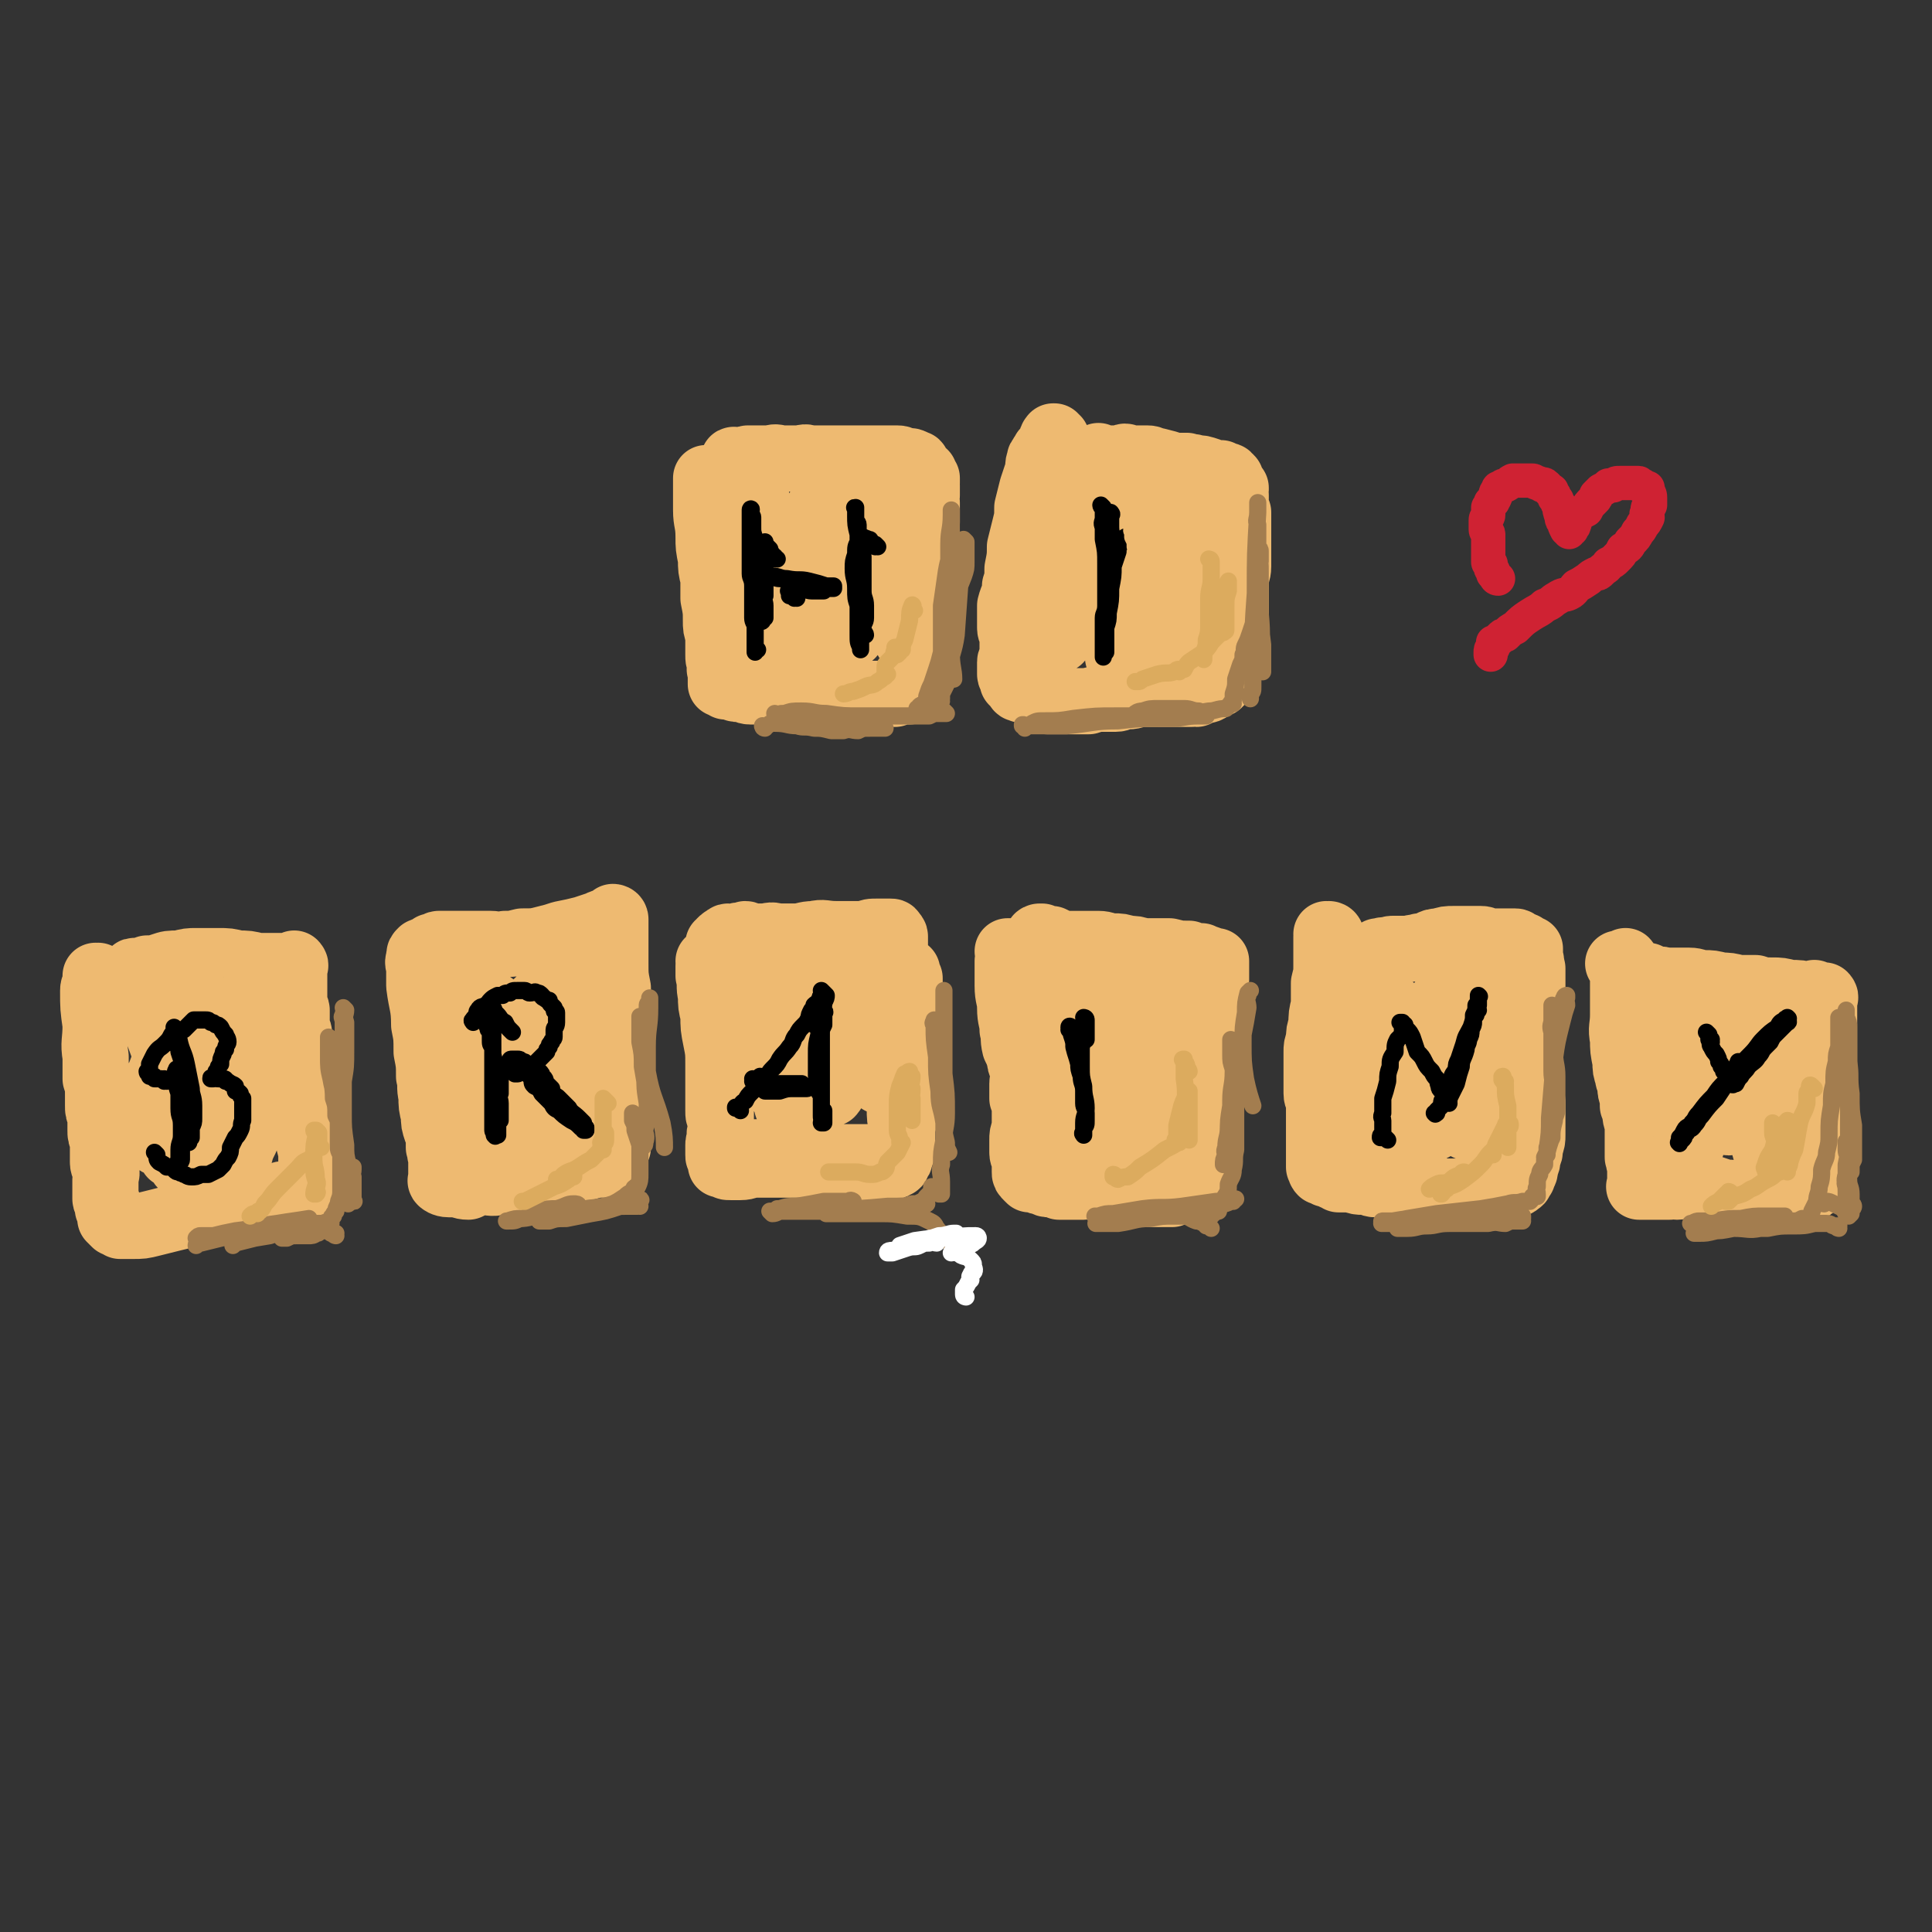 <svg viewBox='0 0 788 788' version='1.1' xmlns='http://www.w3.org/2000/svg' xmlns:xlink='http://www.w3.org/1999/xlink'><rect x="0" y="0" width="788" height="788" fill="#333333" stroke="none"/><g fill='none' stroke='#EEBA71' stroke-width='27' stroke-linecap='round' stroke-linejoin='round'><path d='M318,216c0,0 -1,-1 -1,-1 0,0 0,1 0,1 -1,0 -1,0 -2,-1 0,0 0,0 0,0 0,0 0,0 0,0 0,0 -1,0 -1,0 0,-1 1,0 1,0 -1,0 -1,0 -1,0 -1,0 -1,0 -1,-1 -1,-1 -1,-1 -2,-2 0,0 0,-1 0,-1 0,-1 -1,-1 -1,-1 0,0 0,0 0,0 0,1 -1,1 -1,2 0,6 1,6 2,11 1,8 2,8 3,16 1,5 1,6 2,11 0,3 1,3 1,6 0,1 0,1 0,3 0,2 0,2 0,3 0,0 0,0 0,0 0,0 -1,1 -1,0 0,-1 0,-1 0,-2 0,-4 0,-4 0,-8 0,-5 -1,-5 -1,-9 -1,-6 -1,-6 -2,-12 -1,-7 -1,-7 -3,-13 -1,-4 -1,-4 -3,-8 -1,-3 -1,-3 -2,-5 -1,-2 -1,-2 -2,-3 0,-1 0,-1 -1,-1 0,-1 0,-1 0,-2 0,0 0,0 0,0 0,0 0,0 0,0 0,0 0,0 0,0 -1,-1 -1,-1 -1,-1 0,0 0,0 0,0 -1,1 -1,1 -1,3 -1,5 -1,5 -2,10 -1,6 -1,6 -1,12 -1,5 0,5 0,10 0,4 0,4 0,8 0,2 0,2 0,5 0,2 0,2 0,3 0,1 0,1 0,1 0,1 0,1 0,1 0,0 0,0 0,0 0,0 -1,0 -1,0 0,-1 1,-1 1,-1 -1,-1 -1,-1 -1,-3 -1,-2 0,-2 0,-3 0,-5 0,-5 0,-9 0,-4 -1,-4 -1,-8 0,-3 0,-3 -1,-6 0,-3 0,-3 0,-6 0,-2 0,-2 -1,-4 -1,-2 -1,-2 -2,-4 -1,-2 -1,-2 -1,-5 -1,-1 -1,-1 -1,-3 0,-1 0,-1 -1,-2 0,-1 0,-1 0,-2 0,0 0,0 0,0 0,0 0,0 0,0 0,0 0,0 0,0 0,0 0,0 0,1 0,2 0,2 0,4 0,4 0,4 0,8 0,5 1,5 1,11 0,4 0,4 1,9 0,4 0,4 1,8 0,4 0,4 0,8 1,5 1,5 1,9 0,3 0,3 1,6 0,2 0,2 0,4 0,2 0,2 0,4 0,2 0,2 1,3 0,1 0,1 0,2 0,1 -1,1 0,1 0,1 0,1 0,2 0,1 0,1 0,2 0,1 0,1 0,1 0,1 0,1 0,1 0,0 1,0 1,0 0,0 0,0 1,1 1,0 1,0 3,0 1,1 1,1 2,1 3,0 3,1 5,1 3,0 3,0 6,0 2,0 2,0 4,0 1,0 1,0 3,0 3,0 3,0 5,1 2,0 2,0 4,0 2,0 2,1 5,0 2,0 2,-1 4,-1 2,0 2,0 4,1 2,0 2,0 5,0 2,0 2,0 4,0 2,0 2,0 4,0 2,0 2,0 5,0 1,0 1,0 3,0 1,0 2,0 3,0 0,-1 0,-1 1,-1 0,0 0,0 1,0 0,0 0,0 0,0 1,0 1,0 1,0 1,0 1,0 1,0 0,0 0,0 0,0 1,0 1,0 1,0 0,0 0,0 0,0 0,0 1,0 1,0 0,0 0,-1 0,-1 0,0 0,0 1,0 0,-1 0,-1 0,-2 1,0 1,0 2,-1 0,-1 0,-1 1,-2 0,-1 0,-1 0,-1 1,-2 1,-2 1,-4 1,-2 1,-2 1,-4 1,-1 1,-1 1,-3 -1,-3 -1,-3 -1,-5 0,-2 0,-2 0,-5 0,-2 0,-2 0,-5 0,-3 0,-3 0,-6 0,-3 0,-3 0,-6 0,-3 0,-3 0,-7 0,-3 0,-3 0,-6 0,-3 0,-3 0,-5 0,-3 0,-3 1,-6 0,-2 0,-2 0,-4 0,-2 0,-2 0,-4 0,-1 -1,-1 0,-3 0,0 0,0 0,-1 0,-1 0,-1 0,-2 0,-1 0,-1 0,-1 -1,-1 0,-1 0,-1 0,0 0,0 0,0 0,-1 0,-1 0,-1 0,0 0,0 0,0 0,-1 0,-1 0,-1 -1,-1 -1,-1 -1,-2 -1,0 -1,0 -1,0 0,-1 0,-1 -1,-2 0,0 0,0 -1,-1 0,-1 0,-1 -1,-1 -1,-1 -2,-1 -3,-1 -2,0 -2,-1 -4,-1 -1,0 -1,0 -3,0 -2,0 -2,0 -3,0 -2,0 -2,0 -4,0 -2,0 -2,0 -4,0 -3,0 -3,0 -5,0 -3,0 -3,0 -6,0 -2,0 -2,0 -5,0 -3,0 -3,0 -6,0 -2,-1 -2,0 -5,0 -3,0 -3,0 -6,0 -2,0 -2,-1 -5,0 -2,0 -1,0 -3,0 -2,0 -2,0 -4,0 -1,0 -1,0 -2,0 -1,0 -1,1 -2,1 0,0 0,0 -1,0 -1,0 -1,0 -1,0 0,0 0,0 -1,0 0,0 0,0 0,0 0,0 0,0 0,0 0,0 -1,-1 -1,0 0,0 1,1 1,3 3,3 3,3 5,6 4,6 3,6 6,13 4,7 4,7 8,15 2,6 2,6 4,11 2,5 2,5 3,10 1,5 2,5 3,10 0,3 0,3 1,6 0,1 -1,1 0,2 0,1 0,2 0,1 1,-1 1,-2 1,-3 1,-7 1,-7 2,-14 0,-9 -1,-9 0,-18 0,-6 0,-6 0,-13 0,-4 0,-4 1,-9 0,-1 1,-1 1,-2 0,0 0,-1 0,-1 1,6 1,6 3,12 1,9 2,9 3,17 2,6 1,6 3,13 0,3 1,3 1,7 1,1 0,2 1,3 0,1 1,2 1,2 1,0 0,-1 1,-3 0,-3 0,-3 1,-6 2,-11 2,-11 3,-21 1,-8 1,-8 2,-16 1,-3 1,-3 1,-6 0,-1 1,-2 1,-2 0,-1 0,0 0,0 0,5 1,5 1,9 1,7 0,7 0,13 1,6 1,6 2,13 0,3 -1,3 0,7 0,1 0,1 1,2 0,0 0,1 0,1 0,-1 -1,-1 0,-2 0,-2 0,-2 0,-4 1,-1 1,-1 2,-2 0,-1 0,-2 1,-1 0,0 1,1 1,2 2,6 1,6 3,11 1,4 2,5 3,7 '/><path d='M431,179c-1,0 -1,-1 -1,-1 -1,0 0,0 0,0 0,0 0,0 0,0 0,1 -1,0 -1,1 0,1 0,1 0,3 -1,1 -1,1 -2,1 0,1 0,1 -1,1 0,1 0,1 0,1 0,0 0,0 0,0 -1,0 0,0 0,1 0,0 0,0 0,0 -1,0 -1,-1 -1,0 -1,1 -1,1 -1,2 -1,2 0,2 -1,5 -1,3 -1,3 -2,6 -1,4 -1,4 -2,8 0,4 0,4 -1,8 -1,4 -1,4 -2,8 0,4 0,4 -1,9 0,4 0,4 -1,7 0,4 -1,4 -2,8 0,2 0,3 0,5 0,2 0,2 0,4 0,2 1,2 1,4 0,2 0,2 0,3 0,2 0,2 0,4 0,1 0,1 0,2 0,0 -1,0 -1,1 0,0 0,0 0,1 0,0 0,0 0,0 0,1 0,1 0,1 0,0 0,0 0,1 0,0 0,0 0,1 0,0 0,0 0,1 0,0 0,0 0,0 0,1 1,1 1,2 0,0 0,0 0,1 1,1 1,1 2,2 0,0 0,1 1,1 2,1 2,0 4,1 1,1 1,1 3,2 2,1 2,1 4,2 1,0 2,0 3,0 2,0 2,0 4,0 3,0 3,0 5,0 3,0 3,0 5,0 3,-1 3,-1 6,-1 3,0 3,0 5,0 2,0 2,-1 5,-1 3,0 3,-1 6,-1 2,0 2,0 4,0 3,0 3,0 5,0 2,0 2,0 4,0 2,0 2,0 4,0 1,0 1,0 3,0 1,-1 1,0 2,0 1,-1 1,-1 2,-1 2,-1 2,0 3,-1 1,0 1,-1 1,-1 1,-1 1,-1 2,-1 0,0 0,0 1,0 0,-1 0,-1 1,-1 0,-1 0,-1 1,-2 1,0 1,0 1,-1 0,0 0,0 0,0 0,-1 0,-1 1,-2 0,-1 0,-1 0,-2 1,-2 1,-2 1,-4 0,-3 0,-3 1,-5 0,-3 0,-3 1,-6 0,-2 -1,-2 0,-4 0,-4 0,-4 0,-7 0,-3 0,-3 0,-7 0,-4 1,-4 1,-7 0,-5 0,-5 0,-9 0,-3 0,-3 0,-6 0,-3 0,-3 0,-5 0,-1 0,-1 0,-2 0,0 -1,0 -1,-1 0,0 0,0 0,-1 0,-1 0,-1 0,-1 0,-1 0,-1 0,-2 0,-1 0,-1 0,-2 0,0 0,0 0,0 -1,-1 0,-1 0,-2 0,0 0,0 0,-1 -1,0 -1,0 -1,0 0,-1 0,-1 0,-1 -1,-1 -1,-1 -1,-2 0,0 0,0 0,0 0,0 0,0 0,0 0,-1 0,-1 -1,-1 0,-1 0,-1 -1,-1 -1,0 -1,0 -2,-1 -3,0 -3,0 -5,-1 -3,-1 -3,-1 -5,-1 -2,-1 -2,0 -4,-1 -3,0 -3,0 -5,0 -3,-1 -3,-1 -7,-2 -2,0 -2,-1 -4,-1 -2,0 -2,0 -3,0 -3,0 -3,0 -5,0 -1,-1 -1,-1 -3,0 -1,0 -1,0 -3,0 -1,0 -1,0 -2,0 -1,0 -1,0 -2,0 0,0 0,0 -1,0 0,0 0,0 0,0 -1,0 -1,-1 -1,-1 0,0 0,0 -1,1 0,0 0,0 0,0 0,0 0,0 -1,0 0,0 0,0 0,0 0,0 0,0 0,0 -1,3 -1,3 -2,6 -2,10 -1,10 -3,20 -2,10 -2,10 -4,20 -2,8 -1,8 -3,16 -1,4 -1,4 -2,8 0,1 0,1 0,2 0,0 0,0 0,1 -1,0 0,0 0,1 0,0 0,0 0,0 0,-3 0,-2 1,-5 0,-3 0,-3 1,-6 1,-6 1,-5 2,-11 2,-7 2,-7 3,-13 1,-5 1,-5 2,-9 0,-3 0,-2 1,-5 0,-1 0,-1 1,-3 0,-1 0,-1 1,-1 0,-1 0,-1 0,0 1,1 1,1 2,3 1,4 1,4 1,9 1,7 2,7 2,14 1,6 0,6 1,11 0,4 0,4 0,8 0,2 0,2 0,3 0,1 0,1 0,2 0,0 0,0 0,0 2,-2 2,-2 3,-5 1,-5 1,-5 2,-11 1,-9 1,-9 3,-17 1,-7 1,-7 3,-13 1,-3 1,-3 3,-6 0,-1 0,-1 0,-2 1,-1 1,-1 1,0 1,3 1,3 1,7 0,6 0,6 1,13 0,7 0,7 1,13 1,4 0,4 1,8 0,2 1,2 1,4 0,1 0,1 0,3 0,0 0,0 0,1 0,0 0,0 1,0 0,0 1,0 1,-2 2,-2 2,-2 3,-5 3,-5 2,-6 4,-11 3,-5 3,-5 5,-11 2,-3 1,-3 3,-6 1,-2 1,-2 2,-3 1,0 1,1 1,1 1,4 1,4 2,7 0,4 0,4 0,9 -1,5 -2,5 -3,10 -1,4 -1,4 -2,8 0,1 0,1 0,2 0,0 0,1 0,1 0,-1 0,-1 0,-2 0,-1 1,-1 1,-2 1,-2 1,-2 1,-4 1,-2 1,-1 2,-3 0,-1 0,-1 1,-2 0,0 0,0 0,0 0,0 1,0 0,1 -1,1 -1,1 -2,2 -2,3 -3,3 -5,5 -4,3 -4,3 -8,6 -4,3 -4,3 -8,6 -3,2 -4,2 -7,4 -1,1 -1,2 -3,3 -1,0 -1,0 -2,1 0,0 0,0 -1,0 0,0 0,0 0,0 0,0 0,0 0,0 1,1 0,0 0,0 0,0 0,0 0,0 1,0 1,-1 1,-1 2,0 2,1 4,1 3,-1 3,0 6,-1 2,-1 2,-1 5,-2 0,0 0,0 0,0 '/><path d='M41,399c-1,0 -1,-1 -1,-1 -1,0 -1,1 -1,1 0,0 0,0 0,0 1,0 0,-1 0,-1 0,0 0,1 0,1 0,0 0,0 0,0 1,0 0,-1 0,-1 0,0 0,1 0,1 0,0 0,0 0,0 1,0 0,-1 0,-1 0,1 0,1 0,2 0,2 -1,2 -1,4 0,7 0,7 1,14 0,7 -1,7 0,13 0,5 0,5 0,9 1,3 1,3 1,7 0,2 0,2 0,4 0,2 0,2 1,4 0,3 0,3 0,6 0,2 0,2 1,4 0,3 0,2 0,5 0,2 0,2 0,4 0,2 1,2 1,3 1,2 0,2 0,4 0,1 0,1 0,3 0,1 0,1 0,2 0,1 0,1 0,2 0,1 0,1 0,1 0,1 1,1 1,2 0,1 0,1 0,2 1,1 1,1 1,3 1,0 0,1 0,1 1,1 1,1 2,2 1,0 1,0 2,1 3,0 3,0 5,0 4,0 4,0 8,-1 4,-1 4,-1 8,-2 4,-1 4,-1 9,-2 4,-1 4,-1 8,-2 4,-1 4,-1 8,-1 5,-1 5,-1 9,-2 5,-1 5,-1 9,-2 2,-1 2,-1 5,-1 1,-1 1,-1 2,-1 2,-1 2,0 3,-1 1,0 0,0 1,-1 1,0 1,0 1,0 1,-1 1,0 2,0 0,-1 0,-1 0,-1 0,0 0,0 0,0 0,-1 0,-1 0,-1 0,0 0,0 0,0 0,-1 1,-1 1,-1 0,-1 0,-1 0,-2 -1,-2 -1,-2 -1,-4 0,-2 0,-2 0,-5 0,-2 -1,-2 -1,-5 -1,-3 -1,-3 -1,-5 -1,-3 -1,-3 -1,-7 -1,-4 0,-4 -1,-8 0,-5 0,-5 -1,-10 0,-4 0,-4 0,-7 0,-3 0,-3 0,-6 0,-2 -1,-2 -1,-5 0,-2 0,-2 0,-5 0,-1 -1,-1 -1,-3 0,-1 0,-1 0,-3 0,-1 0,-1 0,-2 0,-1 0,-1 0,-2 0,-1 0,-1 0,-2 0,-2 0,-2 0,-3 0,-1 0,-1 0,-2 0,0 0,0 0,0 0,0 0,0 0,-1 0,0 0,0 0,0 0,0 0,0 0,0 1,0 0,-1 0,-1 0,0 0,0 0,1 0,0 0,0 0,0 -1,0 -1,0 -2,0 -2,0 -2,0 -3,0 -2,0 -2,0 -5,0 -3,0 -3,0 -5,0 -4,-1 -4,-1 -8,-1 -4,-1 -4,-1 -8,-1 -4,0 -4,0 -9,0 -3,0 -3,0 -7,1 -4,0 -4,0 -7,1 -3,1 -3,1 -6,1 -1,1 -1,0 -3,1 -1,0 0,0 -1,1 -1,0 -1,0 -1,0 0,0 0,0 0,0 0,0 0,-1 0,-1 -1,0 0,0 0,1 2,3 2,3 3,7 2,6 2,7 5,13 3,9 3,8 6,17 2,6 2,6 3,12 1,5 1,5 1,9 0,4 1,4 1,7 0,3 0,3 0,6 0,2 0,2 0,4 0,1 0,1 0,3 0,0 0,0 0,0 0,-1 0,-1 1,-1 0,-2 0,-2 1,-4 1,-3 1,-3 2,-6 1,-4 1,-4 2,-8 2,-8 2,-8 3,-17 0,-4 0,-4 1,-8 0,-2 0,-2 0,-5 0,-1 0,-2 0,-3 0,-1 0,-1 0,-2 -1,0 0,0 0,0 -1,2 -1,2 -1,4 -1,6 -1,6 -2,12 -1,8 -1,8 -2,17 -1,8 -1,8 -2,17 0,3 0,3 1,6 0,1 -1,2 0,2 0,0 0,0 0,-1 1,-4 1,-4 2,-7 1,-8 2,-8 2,-16 2,-12 1,-12 2,-24 0,-8 -1,-8 -1,-16 0,-2 0,-2 -1,-5 0,-1 0,-1 0,-1 0,-1 0,-1 -1,-1 -1,1 -1,1 -2,3 -4,6 -4,6 -7,12 -4,8 -4,8 -7,16 -3,5 -3,6 -4,11 0,4 0,4 0,8 0,2 0,3 0,5 1,1 1,1 2,2 1,1 1,1 2,1 2,-1 2,-1 4,-2 3,-2 3,-2 5,-4 5,-5 5,-5 8,-11 4,-7 4,-7 6,-15 2,-6 2,-6 4,-11 1,-3 1,-3 2,-7 0,0 0,0 0,-1 0,0 0,-1 0,0 0,2 1,2 1,5 0,10 0,10 0,19 0,8 -1,8 -1,15 0,6 0,6 1,12 0,2 0,3 1,5 0,1 0,0 1,1 0,0 0,0 0,0 1,-3 1,-2 2,-5 2,-4 2,-4 3,-8 1,-6 1,-6 1,-12 0,-6 0,-6 1,-12 0,-3 0,-3 1,-6 0,-2 0,-2 0,-4 0,-1 0,-1 0,-3 0,0 1,0 1,-1 0,0 0,-1 0,0 0,0 -1,0 -1,0 -1,4 0,4 -1,7 -1,7 -1,7 -3,14 -1,7 -1,7 -2,15 -1,4 -1,4 -1,9 0,2 0,2 0,4 -1,1 -1,1 -2,2 -1,1 -2,1 -3,1 -2,0 -2,0 -4,0 -2,0 -2,0 -4,-1 -3,0 -3,0 -5,0 -2,-1 -2,-1 -4,-1 -2,0 -2,0 -4,0 -1,0 -1,0 -2,0 0,0 0,0 0,0 1,0 0,-1 0,-1 '/><path d='M181,387c0,-1 -1,-1 -1,-1 0,-1 0,0 0,0 0,0 0,0 0,0 1,0 0,0 0,0 0,-1 0,0 0,0 0,0 0,0 0,0 1,0 0,0 0,0 0,-1 0,0 0,0 0,0 0,0 0,0 0,0 0,0 0,0 0,0 0,0 0,0 -1,0 -1,0 -1,0 -1,0 -1,0 -1,0 -1,0 -1,0 -2,0 0,0 0,0 -1,1 -1,0 -1,0 -2,1 0,0 -1,0 -1,0 -1,1 -1,1 -1,2 0,2 -1,2 0,4 0,4 0,4 0,8 1,8 2,8 2,16 1,5 1,5 1,11 1,5 1,5 1,10 1,4 0,4 1,8 0,4 0,4 1,8 0,3 0,3 1,6 1,2 1,2 1,5 0,1 0,1 0,2 1,1 0,1 1,2 0,0 0,0 0,0 0,0 -1,1 0,1 0,0 0,0 0,0 0,0 0,0 0,1 0,0 0,0 0,0 0,0 0,0 0,0 0,0 0,0 0,0 1,1 0,0 0,0 0,0 0,0 0,0 0,1 0,1 0,2 0,1 0,1 0,2 0,1 0,1 0,2 0,0 0,0 0,1 0,1 0,1 0,1 0,1 0,1 0,1 0,0 0,0 0,0 0,1 0,1 0,1 0,0 0,0 0,0 1,0 0,0 0,0 0,-1 0,0 0,0 0,0 0,0 0,0 1,0 -1,-1 0,0 0,0 1,1 3,1 1,0 1,0 3,0 2,0 2,1 5,1 2,-1 2,-1 5,-2 4,0 4,1 8,0 5,-1 4,-1 9,-2 3,0 3,0 6,-1 3,-1 3,-1 6,-2 3,0 3,0 5,0 3,0 3,-1 5,-1 2,0 2,0 4,0 1,0 1,0 3,-1 1,0 1,0 2,0 0,0 0,0 1,0 0,-1 0,0 1,0 0,-1 0,-1 1,-1 0,0 1,0 1,0 1,0 1,-1 1,-1 0,0 0,0 0,0 1,0 1,0 1,-1 0,0 0,0 0,-1 0,0 1,0 1,0 0,-1 0,-1 0,-2 0,-1 0,0 1,-1 0,-2 0,-2 0,-4 1,-4 1,-4 1,-8 0,-4 1,-4 1,-8 0,-5 -1,-5 -1,-9 0,-5 0,-5 0,-10 0,-5 0,-5 -1,-11 0,-3 0,-3 0,-7 0,-4 0,-4 0,-8 -1,-5 -1,-5 -1,-10 0,-4 0,-4 0,-8 0,-2 0,-2 0,-4 0,-2 0,-2 0,-4 0,0 0,0 0,-1 0,0 0,0 0,0 0,0 0,0 0,0 0,-1 0,-1 0,-1 0,0 0,0 0,0 0,0 -1,-1 -1,-1 0,0 1,0 1,1 0,0 -1,0 -1,0 -1,0 -1,0 -2,1 -2,0 -2,0 -4,1 -3,1 -3,1 -6,2 -4,1 -4,1 -9,2 -3,1 -3,1 -7,2 -4,1 -4,1 -9,1 -4,1 -4,1 -7,1 -3,1 -3,0 -6,0 -3,0 -3,0 -6,0 -2,0 -2,0 -4,0 -1,0 -1,0 -2,0 -1,0 -1,0 -3,0 -1,0 -1,0 -3,0 0,0 0,0 -1,0 -1,0 -1,0 -1,0 -1,0 -1,0 -1,0 -1,0 -1,1 -1,1 0,0 0,0 0,1 0,1 0,1 0,3 0,1 1,1 2,3 1,4 1,4 2,9 2,8 2,8 4,16 2,8 3,8 4,15 2,5 1,6 2,11 1,3 1,3 2,7 0,2 0,2 1,4 0,1 0,1 0,2 0,1 0,1 0,2 0,0 0,0 0,0 1,-2 1,-2 2,-4 1,-7 1,-7 2,-14 1,-9 1,-9 2,-18 0,-5 -1,-5 0,-9 0,-2 0,-2 0,-3 0,0 0,0 0,-1 0,0 0,0 0,0 2,4 2,4 3,9 2,8 2,8 5,16 1,5 1,5 3,11 1,2 1,2 2,3 0,1 1,1 2,2 0,0 1,0 1,-1 1,-3 1,-3 1,-6 2,-9 1,-9 2,-17 1,-5 1,-5 2,-11 1,-2 1,-2 1,-4 0,-1 1,-1 1,0 1,4 2,4 3,9 2,11 2,11 4,23 1,9 1,9 3,18 0,3 0,4 0,6 0,0 0,0 0,0 1,-4 1,-4 1,-8 1,-12 0,-12 1,-24 0,-8 0,-8 1,-15 0,-5 1,-5 1,-9 0,-2 0,-2 0,-4 0,0 0,0 0,-1 0,0 0,0 0,-1 0,0 0,0 0,0 0,0 0,0 0,0 -1,-1 -1,-2 -2,-2 -2,0 -2,0 -4,0 -4,0 -4,0 -7,1 -4,2 -4,2 -7,5 -5,5 -6,5 -9,11 -4,5 -4,6 -6,12 -1,5 -1,5 0,11 0,4 0,4 1,8 1,4 2,4 3,7 1,3 1,3 3,6 1,2 1,3 3,3 2,1 3,0 4,-1 3,-3 2,-4 4,-7 2,-5 2,-5 4,-10 1,-5 1,-5 2,-9 0,-1 1,-2 1,-2 1,-1 1,0 1,1 1,3 1,3 1,6 0,2 -1,2 0,4 0,1 0,2 1,2 '/><path d='M305,382c0,0 0,-1 -1,-1 0,0 0,0 0,1 -1,0 -1,0 -2,0 0,1 0,1 -1,1 0,0 0,0 0,0 0,0 0,0 0,0 0,0 0,0 0,0 -1,-1 0,0 0,0 0,0 0,0 0,0 0,0 0,-1 0,0 -1,0 0,1 -1,1 0,2 0,2 -1,3 0,3 0,3 -1,6 -1,4 -1,4 -2,8 -1,5 0,5 -1,10 -1,5 0,5 -1,10 0,5 0,5 0,9 -1,3 0,3 0,6 0,2 0,2 0,4 0,1 0,1 0,3 0,0 0,0 0,1 0,1 0,1 0,3 0,1 0,1 0,1 0,1 0,1 0,2 0,1 0,1 0,1 0,2 0,2 0,3 0,1 0,1 0,2 0,1 0,1 0,2 0,2 0,2 0,3 0,1 -1,1 0,2 0,1 0,1 0,2 0,1 0,1 0,1 0,1 1,1 1,1 0,0 0,0 0,1 0,0 0,0 0,0 1,0 1,0 2,1 1,0 1,0 2,0 2,1 2,1 5,1 2,0 2,0 5,0 2,0 2,0 5,1 2,0 2,1 4,1 2,0 2,0 5,0 2,-1 2,0 4,0 3,0 3,0 6,0 2,0 2,0 5,0 1,0 1,0 2,0 3,0 3,0 5,0 2,0 2,0 4,0 2,0 2,0 4,0 1,0 1,0 3,0 1,0 1,0 2,0 0,0 0,0 1,0 0,0 0,0 1,0 0,0 0,0 0,0 1,0 1,0 2,0 0,0 0,0 0,0 0,-1 0,-1 1,-1 0,0 0,0 0,0 0,0 -1,0 -1,-1 0,0 1,0 1,0 1,0 1,0 1,0 1,0 1,-1 1,-1 1,-1 1,-1 1,-2 1,-2 1,-2 2,-3 0,-4 0,-4 1,-8 0,-5 0,-5 0,-10 0,-3 0,-3 0,-7 0,-2 0,-3 0,-5 0,-3 1,-3 1,-6 0,-2 0,-2 0,-4 0,-3 0,-3 0,-5 0,-2 0,-2 0,-3 0,-2 0,-2 0,-3 0,-1 0,-1 0,-2 0,-1 0,-1 0,-3 0,-2 0,-2 0,-3 0,-2 1,-2 1,-4 0,-1 0,-1 0,-2 0,0 0,0 0,0 -1,-1 -1,-1 -1,-1 0,0 0,0 0,-1 0,0 0,0 0,0 0,0 0,0 0,-1 0,0 0,0 0,0 0,0 0,0 -1,0 -1,-1 -1,-1 -2,-1 -2,0 -2,0 -5,0 -2,0 -2,-1 -4,-1 -3,0 -3,0 -6,0 -2,0 -2,0 -5,0 -3,-1 -3,-1 -6,-1 -4,-1 -4,0 -8,0 -4,0 -4,-1 -8,-1 -3,0 -3,0 -6,0 -2,0 -2,0 -5,0 -2,0 -2,0 -4,0 -2,0 -2,1 -3,1 -1,0 -1,0 -3,0 -1,0 -1,0 -2,0 -1,0 -1,0 -2,1 -1,0 -1,0 -1,0 -1,0 -1,0 -2,0 -1,0 -1,0 -2,0 -1,0 -1,0 -2,0 0,-1 0,-1 -1,-1 0,0 0,0 -1,0 0,0 0,0 0,0 -1,0 -1,0 -1,0 0,0 0,0 0,0 0,0 -1,-1 -1,-1 0,0 1,0 1,1 0,1 -1,1 -1,1 0,2 0,2 0,4 1,4 0,4 1,8 0,4 0,4 1,8 0,5 0,5 1,10 1,5 1,5 1,10 0,2 0,2 0,5 0,3 0,3 0,5 0,3 0,3 0,5 0,2 0,2 0,4 0,2 0,2 1,3 0,1 0,1 0,2 0,1 0,1 0,3 0,1 0,1 0,2 0,1 0,1 0,1 -1,2 -1,2 -1,3 0,1 0,1 0,2 0,1 0,1 0,2 0,1 0,1 1,2 0,0 0,0 0,1 0,0 0,1 0,1 0,0 1,0 1,0 2,1 1,1 3,1 2,0 2,0 4,0 3,0 3,-1 5,-1 3,0 3,0 6,0 2,0 2,0 5,0 2,0 2,0 4,0 3,0 3,0 5,0 2,0 2,0 4,0 3,0 3,-1 5,-1 3,0 3,0 5,1 2,0 2,0 4,0 2,1 2,1 4,1 1,0 1,0 2,0 2,0 2,1 3,1 1,0 1,0 3,0 0,0 0,0 1,0 1,0 1,0 2,0 1,-1 1,-1 2,-1 1,0 1,0 1,0 1,0 1,0 2,-1 1,0 1,0 1,-1 1,-1 1,-1 1,-2 0,-1 1,-1 1,-3 0,-2 0,-2 0,-4 0,-3 0,-3 0,-5 -1,-4 -1,-4 -1,-8 0,-4 0,-4 0,-9 0,-4 -1,-4 -1,-8 0,-2 0,-2 0,-5 0,-2 0,-2 0,-4 0,-3 0,-3 0,-6 0,-2 1,-2 0,-4 0,-1 -1,-1 -1,-3 0,-1 1,-2 1,-3 -1,-2 -1,-2 -1,-3 0,-2 0,-2 0,-3 0,-1 0,-1 0,-3 0,-1 0,-1 0,-3 0,-1 0,-1 0,-3 0,-1 0,-1 0,-2 0,0 0,0 0,-1 0,-1 0,-1 0,-2 0,-2 0,-2 0,-4 0,-1 0,-1 0,-1 0,-1 0,-1 0,-2 0,0 0,0 0,-1 0,0 0,0 0,0 0,-1 -1,-1 -1,-1 0,-1 0,-1 -1,-1 -1,0 -1,0 -2,0 -1,0 -1,0 -3,0 -3,0 -3,0 -5,1 -3,0 -3,0 -6,0 -3,0 -3,0 -6,0 -5,0 -5,-1 -9,0 -4,0 -4,1 -8,1 -4,0 -4,0 -7,0 -3,-1 -3,0 -6,0 -2,0 -2,0 -4,0 -2,0 -2,0 -4,0 -1,0 -1,-1 -3,0 -1,0 0,0 -2,1 0,0 0,-1 -1,-1 -1,0 -1,1 -1,1 -1,0 -1,0 -2,1 0,0 0,0 0,0 0,0 0,0 0,1 -1,0 -1,0 -1,0 0,1 0,1 0,1 1,1 0,1 1,2 2,2 2,2 4,4 3,4 4,4 6,7 4,6 4,7 7,13 3,8 3,9 5,17 1,5 0,5 1,10 1,4 1,4 2,7 1,2 1,2 2,3 0,1 0,1 0,2 0,0 0,0 0,0 0,-2 1,-2 1,-4 3,-9 3,-9 5,-18 2,-6 1,-6 3,-12 0,-2 0,-2 1,-5 0,0 0,-1 0,-1 0,0 1,1 1,1 1,5 1,5 2,10 1,7 1,7 3,14 1,4 1,4 2,8 0,1 0,2 0,2 0,0 1,-1 1,-2 2,-4 2,-4 3,-8 2,-7 1,-7 3,-13 1,-3 1,-4 2,-7 0,-1 1,-2 1,-2 1,0 1,2 1,3 2,4 2,4 3,8 2,5 1,5 3,10 1,2 1,2 2,5 0,0 1,1 1,1 0,0 0,-1 0,-2 0,-1 0,-1 1,-2 0,0 0,-1 0,-1 1,-1 1,-1 1,-2 '/><path d='M413,390c0,-1 0,-1 -1,-1 0,-1 0,-1 0,-1 0,0 0,0 0,0 0,0 0,0 -1,0 0,0 1,0 1,0 0,0 0,0 0,0 0,0 0,0 -1,0 0,0 1,0 1,0 0,0 0,0 0,0 0,0 -1,0 -1,0 0,0 1,0 1,1 0,1 0,1 -1,3 0,1 0,1 0,3 0,4 0,4 0,7 0,5 1,5 1,9 0,5 1,5 1,9 1,3 0,3 1,7 1,2 1,2 2,5 0,1 0,2 1,3 0,2 0,2 1,4 0,1 -1,1 -1,3 0,1 0,1 0,3 0,1 0,1 0,3 1,2 1,1 1,3 0,1 0,1 0,2 0,1 0,1 0,3 0,2 0,2 0,4 -1,3 -1,3 -1,5 0,3 0,3 0,5 0,2 1,2 1,4 0,1 0,1 0,3 0,0 0,0 0,1 0,0 0,0 0,0 0,1 0,1 1,2 0,0 0,0 1,1 0,0 0,-1 0,0 3,0 3,1 5,1 2,1 2,1 3,1 1,0 1,0 2,0 1,0 1,0 2,1 1,0 1,0 3,0 1,0 1,0 3,0 2,0 2,0 4,0 2,0 2,-1 4,0 2,0 2,0 4,0 2,1 2,1 4,1 2,0 2,0 5,1 3,0 3,0 5,0 2,0 2,0 4,1 1,0 1,0 3,0 1,0 1,0 3,0 1,0 1,0 2,0 1,0 1,0 2,0 1,-1 1,-1 2,-1 0,0 0,0 1,0 1,0 1,-1 2,-1 0,0 0,0 1,0 0,0 0,-1 1,-1 0,0 0,0 1,0 1,0 1,0 1,0 0,0 0,0 1,0 0,-1 0,-1 1,-1 0,-1 0,-1 0,-1 1,-1 1,-1 1,-2 1,-2 1,-2 1,-5 1,-3 0,-3 1,-7 0,-5 0,-5 0,-9 0,-4 0,-4 0,-8 0,-5 1,-5 1,-9 0,-4 1,-4 1,-8 0,-3 -1,-3 0,-7 0,-2 1,-2 1,-4 0,-2 0,-2 0,-4 -1,-3 -1,-3 0,-5 0,-2 0,-2 0,-4 0,-2 0,-2 0,-3 0,-1 0,-1 0,-3 0,-1 0,-1 0,-2 0,-1 1,-1 1,-2 0,-2 0,-2 0,-3 0,-1 0,-1 0,-2 0,0 0,0 0,-1 0,0 0,0 0,-1 0,0 0,0 0,0 0,0 0,0 0,0 0,0 0,-1 0,-1 -1,0 0,1 0,1 0,0 0,-1 -1,-1 -2,-1 -3,-1 -5,-2 -3,0 -3,0 -5,-1 -4,0 -4,0 -8,-1 -6,0 -6,0 -11,0 -3,-1 -3,-1 -6,-1 -3,-1 -3,-1 -6,-1 -3,0 -3,-1 -6,-1 -2,0 -2,0 -5,0 -2,0 -2,0 -5,0 -2,0 -2,0 -4,0 -3,-1 -3,-1 -5,-2 -1,0 -1,0 -3,0 -1,0 -1,0 -1,-1 0,0 0,0 0,0 -1,0 -1,0 -1,0 0,0 -1,0 -1,1 0,0 0,0 0,1 1,2 1,2 1,5 1,5 1,5 2,10 1,9 1,9 3,19 1,7 1,7 3,14 0,5 1,5 1,10 1,4 1,4 2,8 0,2 0,2 0,4 1,2 1,2 1,3 0,1 0,1 0,1 0,0 0,0 0,0 0,-2 1,-2 1,-5 1,-10 1,-10 2,-20 1,-8 1,-8 2,-15 0,-3 0,-3 0,-6 0,-1 0,-1 0,-2 0,-1 0,-1 0,-1 0,0 0,1 0,1 1,5 1,5 2,11 1,9 1,9 2,18 1,5 1,5 2,10 0,3 1,3 1,5 0,0 0,0 0,0 1,0 1,0 2,-1 3,-7 3,-7 7,-13 4,-8 3,-8 7,-16 1,-4 1,-4 2,-7 1,-1 1,-2 2,-2 0,-1 0,0 0,1 1,5 1,5 2,10 1,5 1,5 1,10 1,4 0,4 1,8 0,1 1,1 1,1 0,1 0,1 0,1 0,0 1,0 2,-1 2,-4 1,-4 3,-9 1,-5 2,-5 3,-11 0,-4 0,-4 0,-7 0,-2 1,-2 1,-3 0,-1 0,-1 0,-3 0,0 0,0 0,-1 0,0 -1,0 -1,0 0,0 0,0 -1,0 -1,-1 -1,-1 -2,-1 -2,0 -2,0 -5,0 -3,0 -3,1 -6,1 -2,0 -2,0 -5,0 -1,0 -1,0 -3,0 -1,0 -1,0 -2,0 -1,0 -1,0 -2,0 0,0 0,-1 0,-1 -1,0 -1,0 -1,0 0,0 0,0 0,0 0,0 0,0 -1,0 0,0 0,0 0,0 0,3 0,3 0,6 1,7 2,7 3,13 2,9 3,9 5,18 2,8 2,8 3,17 1,5 1,5 2,10 0,3 1,3 1,6 0,0 0,0 0,0 0,-1 0,-1 0,-1 0,-2 0,-2 0,-4 0,-2 0,-3 0,-5 0,-2 0,-2 -1,-4 -1,-2 -1,-1 -2,-3 0,-1 0,-1 -1,-2 0,0 -1,0 -1,-1 0,0 0,0 0,0 0,0 0,0 0,0 1,0 -1,-1 0,-1 1,0 1,1 3,1 2,-1 2,-1 3,-1 1,0 1,0 2,0 1,1 1,1 1,2 0,2 0,3 -2,5 -3,2 -3,2 -7,4 -3,2 -3,2 -6,3 -2,1 -3,0 -5,1 '/><path d='M543,382c0,0 -1,-1 -1,-1 0,0 0,0 1,1 0,0 0,0 0,0 0,0 -1,-1 -1,-1 0,0 1,0 1,1 -1,0 -1,0 -1,0 0,0 0,0 0,0 0,0 -1,-1 -1,-1 0,0 1,0 1,1 0,0 0,0 -1,0 0,1 0,1 0,2 0,2 0,2 0,5 0,2 0,2 0,5 0,3 0,3 -1,7 0,5 0,5 0,9 -1,4 -1,4 -1,8 -1,3 -1,3 -1,6 -1,3 -1,3 -1,5 0,2 0,2 0,4 0,1 0,1 0,3 0,3 0,3 0,5 0,2 0,2 0,5 0,2 1,2 1,5 0,2 0,2 0,4 0,2 0,2 0,4 0,2 0,2 0,4 0,2 0,2 0,3 0,2 0,2 0,4 0,1 0,1 0,1 0,1 0,1 0,2 0,1 0,1 0,2 0,1 0,1 0,1 1,0 1,0 1,1 0,0 -1,0 0,1 0,0 1,0 1,0 1,1 1,1 2,1 1,0 1,0 2,1 1,0 1,0 2,1 3,0 3,0 5,0 3,1 3,1 5,1 3,0 3,1 5,1 3,0 3,0 6,0 2,0 2,0 4,1 3,0 3,0 5,0 3,0 3,0 5,0 1,0 1,1 2,1 1,0 1,0 2,0 1,0 1,1 1,1 2,0 2,0 3,0 2,0 2,0 4,0 2,0 2,0 5,0 1,0 1,0 3,0 2,0 2,-1 4,-1 2,0 2,0 3,-1 2,0 2,0 5,0 1,-1 1,-1 3,-2 1,0 1,1 2,1 1,0 1,-1 1,-1 0,0 0,0 0,0 1,0 1,0 1,-1 0,0 0,0 0,0 0,0 0,0 1,-1 0,0 0,0 0,-1 1,-1 1,-1 1,-3 1,-2 1,-2 1,-4 1,-2 1,-2 1,-4 1,-3 1,-3 1,-5 0,-3 0,-3 0,-6 0,-3 0,-3 0,-6 0,-3 0,-3 -1,-6 0,-5 0,-5 0,-9 0,-4 0,-4 0,-8 0,-3 1,-3 1,-6 0,-3 0,-3 0,-5 0,-3 0,-3 0,-5 0,-3 0,-3 0,-5 0,-2 0,-2 0,-4 0,-2 0,-2 0,-3 0,-1 0,-1 0,-2 0,-1 0,-1 0,-1 0,-1 0,-1 0,-2 0,-1 -1,-1 -1,-2 0,-1 1,-1 0,-2 0,-1 0,-1 -1,-2 0,0 0,0 1,-1 0,0 0,-1 0,-1 -1,0 -1,0 -1,0 -1,-1 -1,-1 -1,-1 -1,-1 -1,0 -2,-1 -1,0 -1,-1 -2,-1 -2,0 -2,0 -4,0 -3,0 -3,0 -6,0 -2,0 -2,-1 -4,-1 -3,0 -3,0 -6,0 -3,0 -3,0 -5,0 -3,0 -3,0 -6,1 -2,0 -2,0 -4,1 -2,1 -2,1 -4,1 -2,1 -2,0 -4,1 -1,0 -1,0 -3,0 -2,0 -2,0 -3,0 -2,0 -2,0 -3,1 -1,0 -1,-1 -3,0 0,0 0,0 -1,0 0,1 0,1 -1,1 0,1 0,1 0,2 -1,2 -1,2 -1,5 -2,8 -2,8 -3,17 -1,11 -1,11 -2,23 0,7 -1,7 -1,14 0,5 0,5 1,10 0,1 0,1 0,3 0,0 -1,0 0,0 0,0 0,0 1,-1 0,-1 0,-1 1,-2 1,-5 2,-5 2,-9 2,-8 1,-9 2,-17 1,-6 1,-6 1,-12 1,-3 1,-3 1,-7 1,-1 0,-1 1,-3 0,-1 0,-1 0,-2 0,0 0,0 0,-1 0,0 1,-1 1,0 2,1 3,2 4,4 4,12 4,12 7,25 3,8 3,8 5,16 1,2 1,3 2,5 0,1 0,1 1,1 1,0 1,0 1,-1 2,-4 2,-4 3,-9 2,-9 2,-9 3,-18 1,-8 1,-8 2,-15 0,-2 0,-2 0,-4 0,-1 0,-1 1,-1 0,-1 0,-1 0,-1 0,0 0,0 0,0 0,4 0,4 0,9 0,9 0,9 1,17 0,8 1,8 2,15 0,3 0,3 1,6 0,1 0,2 1,2 0,0 1,0 1,-1 2,-2 2,-2 3,-5 3,-8 3,-8 4,-16 2,-8 1,-8 2,-17 0,-2 -1,-2 -1,-5 -1,-3 -1,-2 -2,-5 -1,-1 -1,-1 -1,-2 -1,-1 0,-1 -1,-2 -1,-1 -1,-1 -2,-2 -1,-1 -1,0 -1,-1 -1,-1 -1,-1 -2,-2 -1,0 -1,0 -2,0 -2,0 -2,-1 -3,0 -3,2 -3,2 -5,5 -6,9 -6,9 -11,18 -4,7 -4,7 -7,14 -2,5 -1,5 -3,10 0,2 0,2 -1,4 0,2 0,2 0,3 1,2 1,2 3,3 2,0 2,0 5,0 3,-1 3,-1 6,-3 4,-2 4,-2 7,-5 3,-3 2,-3 4,-6 3,-5 4,-4 6,-9 2,-4 2,-4 3,-8 1,-3 1,-3 2,-6 0,-2 0,-2 0,-3 0,-1 0,-2 0,-2 0,-1 0,0 0,1 -2,3 -2,3 -3,6 -3,4 -2,4 -5,7 -2,3 -2,3 -4,5 -1,2 -1,1 -2,3 0,0 -1,0 -1,0 0,0 0,0 0,0 '/><path d='M661,394c0,0 -1,-1 -1,-1 0,0 0,0 0,0 1,0 1,0 3,0 0,0 0,0 0,0 0,0 0,0 0,0 1,0 0,-1 0,-1 0,0 0,1 0,1 0,0 0,0 0,0 1,0 0,-1 0,-1 0,0 0,1 0,1 0,0 0,0 0,0 1,0 0,-1 0,-1 -1,1 0,2 0,3 -1,2 -1,2 -1,4 0,4 0,4 0,8 0,3 0,3 0,7 0,5 -1,5 0,10 0,4 0,4 1,9 0,3 0,3 1,6 0,2 1,2 1,4 0,2 0,2 1,5 0,1 0,1 0,3 1,2 1,2 1,3 0,3 1,3 1,5 0,1 0,1 0,3 0,3 0,3 0,5 0,3 0,3 0,5 1,2 0,2 1,3 0,2 0,2 0,3 0,2 0,2 0,3 0,1 0,1 0,1 0,1 0,1 0,1 0,0 0,0 0,1 0,0 -1,0 0,0 0,0 0,0 0,0 0,0 0,0 0,0 2,0 2,0 4,0 1,0 2,0 3,0 3,0 2,0 5,0 1,-1 1,0 3,0 2,0 2,-1 5,0 3,0 3,0 7,0 3,1 3,1 6,2 3,1 3,0 7,1 2,0 2,1 4,1 3,0 3,0 5,0 2,0 2,0 4,0 2,0 2,-1 4,-1 1,0 1,0 2,0 1,0 1,0 1,0 1,0 1,0 2,0 0,0 0,0 1,0 0,-1 0,0 1,0 1,0 1,0 1,0 0,-1 0,-1 1,-1 0,0 1,0 1,0 1,0 0,-1 1,-1 0,0 0,0 1,0 0,0 0,0 1,-1 1,0 1,-1 1,-1 0,-1 0,-1 1,-2 0,-2 1,-1 1,-3 1,-2 0,-2 1,-5 0,-3 1,-3 1,-7 0,-3 0,-3 0,-7 -1,-3 -1,-3 0,-7 0,-5 0,-5 0,-10 0,-4 0,-4 0,-8 0,-3 0,-3 0,-6 0,-3 0,-3 0,-5 0,-3 0,-3 0,-5 0,-2 0,-2 0,-4 0,-1 0,-1 0,-3 0,-1 0,-1 0,-2 0,0 0,0 0,0 0,0 0,0 0,0 0,-1 0,-1 0,-2 0,0 0,0 0,0 0,0 0,0 0,0 0,0 0,0 0,0 1,0 0,-1 0,-1 0,0 0,0 0,1 0,0 0,0 0,0 -1,0 -1,0 -2,-1 -1,0 -1,0 -2,-1 -1,0 -1,1 -2,1 -4,-1 -4,-1 -8,-1 -4,-1 -4,-1 -7,-1 -4,0 -4,0 -7,-1 -4,0 -4,0 -7,0 -4,-1 -4,-1 -7,-1 -4,-1 -4,-1 -7,-1 -3,0 -3,-1 -6,-1 -3,0 -3,0 -5,0 -3,0 -3,0 -5,0 -2,-1 -2,0 -4,0 -1,0 -1,0 -1,0 -1,0 -2,0 -2,0 0,-1 0,-1 0,-1 0,0 0,0 0,0 1,0 0,-1 0,-1 0,0 1,1 1,2 1,4 1,4 2,9 3,11 2,11 5,23 2,8 2,8 4,15 2,6 2,6 3,12 1,3 1,2 2,5 0,1 0,2 0,3 0,0 0,0 1,0 0,-2 0,-2 0,-4 -1,-14 -1,-14 -1,-29 0,-10 0,-10 0,-20 0,-2 0,-2 0,-5 0,-1 0,-1 0,-3 0,0 0,0 0,0 0,1 -1,-1 -1,0 0,1 1,2 2,4 1,12 -1,13 2,25 2,7 4,6 7,14 2,3 2,3 3,6 1,2 1,2 2,2 1,1 1,1 1,0 1,-4 1,-4 2,-9 2,-11 1,-11 3,-21 1,-6 2,-6 3,-11 0,-2 0,-2 1,-4 0,0 -1,-1 0,0 0,3 0,4 0,8 2,17 1,17 3,35 1,7 1,7 3,14 1,1 2,1 3,2 0,0 -1,1 0,1 0,-1 0,-1 0,-1 2,-8 1,-8 2,-16 3,-14 4,-14 7,-28 0,-2 0,-2 0,-5 0,-2 1,-2 1,-3 0,-1 0,-1 0,-1 0,-1 0,0 0,0 0,6 1,6 1,13 0,6 0,6 0,11 0,4 0,4 1,8 0,2 0,2 0,4 0,1 0,1 0,2 0,0 0,0 0,0 0,0 0,0 0,-1 0,0 0,0 0,0 1,1 0,0 0,0 '/></g>
<g fill='none' stroke='#000000' stroke-width='7' stroke-linecap='round' stroke-linejoin='round'><path d='M317,228c-1,0 -1,-1 -1,-1 -1,0 0,1 0,1 0,0 0,0 0,0 0,-1 0,-1 -1,-1 0,-1 0,-1 0,-1 -1,-1 -1,0 -1,0 0,0 0,0 0,0 0,-1 0,-1 0,-2 0,0 0,0 0,0 -1,-1 -1,-1 -2,-2 0,0 0,0 0,-1 0,0 0,1 0,1 0,0 0,0 0,0 0,1 0,1 0,3 0,1 0,1 0,3 0,2 -1,2 0,4 0,3 0,2 0,5 0,3 0,3 0,6 -1,2 0,2 0,4 0,1 0,1 0,3 0,1 0,1 0,2 -1,0 -1,0 -1,1 0,0 0,0 0,0 0,0 0,0 0,0 0,1 -1,0 -1,0 0,0 1,0 1,0 0,0 0,0 0,0 0,-1 0,-1 0,-2 -1,-2 -1,-2 -1,-4 -1,-3 0,-3 0,-6 0,-4 0,-4 0,-9 0,-3 -1,-3 -1,-6 -1,-3 -1,-3 -1,-6 -1,-3 -1,-3 -1,-5 0,-1 0,-1 0,-3 0,-1 0,-1 0,-1 0,-1 -1,-1 -1,-2 0,0 0,0 0,-1 0,0 0,0 0,0 1,0 0,-1 0,0 0,0 0,0 0,1 0,3 0,3 0,5 0,4 0,4 0,8 0,3 0,3 0,5 0,4 0,4 0,7 0,2 1,2 1,5 0,4 0,4 0,7 0,3 0,3 0,6 0,2 1,2 1,4 0,2 0,2 0,4 0,1 0,1 0,2 0,1 0,1 0,2 0,0 0,0 0,1 0,0 0,0 0,0 0,1 0,1 0,1 0,0 0,0 0,-1 0,0 0,0 1,0 '/><path d='M358,223c0,0 -1,-1 -1,-1 0,0 0,0 0,1 0,0 0,0 0,0 -1,-1 -1,-2 -2,-2 0,-1 0,-1 -1,-1 0,0 0,0 0,0 -1,-1 -1,0 -2,0 0,-1 0,-1 0,-1 0,0 0,0 0,0 -1,1 -1,1 -2,2 -1,2 -1,2 -1,5 -1,3 -1,3 -1,6 0,4 1,4 1,8 0,4 0,4 1,7 0,3 0,3 1,7 0,2 0,2 0,5 0,2 0,2 0,4 0,1 0,1 0,2 0,0 0,0 0,0 0,0 0,0 0,0 0,0 0,0 0,-1 -1,-2 -1,-2 -1,-5 0,-2 0,-2 0,-5 0,-2 0,-2 0,-5 0,-4 0,-4 0,-8 0,-6 0,-6 0,-13 0,-4 0,-4 0,-8 0,-3 0,-3 0,-6 0,-1 -1,-1 -1,-3 0,-1 0,-1 0,-2 0,0 0,0 0,-1 0,0 0,0 0,0 0,0 0,0 0,0 0,0 0,0 0,0 0,0 0,-1 0,-1 -1,0 0,0 0,1 0,1 0,1 0,2 0,4 0,4 1,8 0,4 1,4 2,9 0,4 0,4 0,8 0,3 0,3 0,6 0,3 1,3 1,6 0,2 0,2 0,5 0,2 -1,2 -1,4 0,1 0,1 0,2 0,0 1,0 1,1 '/><path d='M325,244c0,0 -1,-1 -1,-1 0,0 0,0 0,1 0,0 0,0 0,0 0,-1 0,-1 0,-1 -1,0 -1,0 -2,0 0,0 0,-1 0,-1 0,0 0,0 0,-1 0,0 0,0 0,0 0,1 0,0 0,0 -1,0 0,0 0,0 2,0 3,0 5,0 2,-1 2,0 4,0 1,0 1,0 3,0 1,0 1,0 2,0 1,-1 1,-1 2,-1 1,0 1,0 1,0 1,0 1,0 1,0 0,0 0,0 0,0 0,0 0,0 0,-1 -1,0 -2,0 -3,0 -3,-1 -3,-1 -7,-2 -4,-1 -4,0 -9,-1 -3,0 -3,-1 -6,-1 -2,0 -2,0 -4,0 0,0 0,0 -1,0 0,0 0,0 0,0 0,0 0,0 1,0 1,0 1,0 3,0 2,0 2,1 4,1 3,0 3,0 5,1 2,0 2,0 4,1 1,0 1,0 3,0 1,1 1,0 2,1 1,0 1,0 2,0 0,0 0,0 1,0 0,0 0,0 0,0 0,0 -1,0 -1,0 0,-1 1,0 1,0 0,0 -1,0 -1,0 -2,0 -2,0 -4,0 -1,0 -1,-1 -2,-1 -1,0 -1,0 -2,0 0,0 0,0 0,0 2,1 3,1 4,1 '/><path d='M467,218c0,0 0,-1 -1,-1 0,0 0,0 0,0 0,0 0,0 -1,0 -1,1 -1,1 -2,1 -1,1 -1,1 -2,1 0,0 0,0 0,0 0,0 0,0 0,0 -1,0 -1,0 -1,0 -1,0 -1,0 -1,0 -1,1 -1,1 -1,2 -2,2 -2,2 -2,4 -1,3 -1,3 -2,6 0,4 0,4 -1,9 0,5 0,5 -1,10 0,3 0,3 -1,6 0,3 0,3 0,6 0,2 0,2 0,4 0,0 -1,0 -1,1 0,0 0,0 0,1 0,0 0,0 0,0 0,-1 0,-1 0,-1 0,-3 0,-3 0,-5 0,-4 0,-4 0,-7 0,-3 1,-3 1,-7 0,-4 0,-4 0,-7 0,-6 0,-6 0,-11 0,-5 0,-5 -1,-10 0,-3 0,-3 0,-5 -1,-2 0,-2 0,-4 0,-1 0,-1 0,-2 0,-1 0,-1 0,-2 0,0 0,0 0,0 0,0 0,0 0,0 0,0 -1,-1 -1,-1 0,1 1,1 1,2 1,3 1,3 1,6 0,4 0,4 0,8 0,4 1,4 1,8 0,4 0,4 0,7 0,3 0,3 0,6 0,2 0,2 0,4 0,3 -1,3 -1,5 0,2 0,2 0,3 0,1 0,1 0,1 0,1 0,0 -1,1 0,0 0,0 0,0 0,-1 0,-1 0,-2 0,-2 1,-1 1,-3 1,-4 0,-4 1,-8 0,-6 0,-6 1,-11 0,-6 0,-6 1,-12 0,-3 -1,-3 -1,-6 0,-1 0,-1 0,-3 0,-1 0,-1 0,-1 0,-1 0,-1 0,-1 0,0 0,0 0,0 1,0 0,-1 0,-1 0,0 0,0 0,1 0,1 0,1 0,2 0,3 0,3 0,6 0,6 0,6 0,11 -1,5 -1,5 -1,9 -1,5 -1,5 -1,9 0,3 -1,3 -1,5 0,2 0,2 0,3 0,1 0,1 0,2 0,0 0,0 0,0 1,1 0,0 0,0 '/><path d='M74,444c-1,0 -1,0 -1,-1 -1,0 0,0 0,0 0,0 0,0 0,0 0,-1 0,-1 0,-1 0,-1 0,-1 -1,-1 0,-1 0,-1 0,-2 0,-1 0,-1 0,-1 -1,-1 0,-1 0,-1 -1,0 0,0 0,-1 0,0 0,0 0,0 0,0 0,0 0,0 0,0 0,0 0,1 0,2 -1,2 0,4 0,2 0,2 1,5 0,3 0,3 0,6 0,4 1,3 1,7 0,3 0,3 0,6 0,2 0,2 0,5 0,1 0,1 0,3 0,1 -1,1 -1,2 0,0 0,0 -1,0 0,0 0,0 0,0 1,1 0,0 0,0 0,-1 1,-1 1,-2 0,-2 0,-2 0,-4 0,-3 1,-3 1,-6 0,-3 0,-3 0,-5 0,-4 0,-4 1,-7 0,-5 0,-5 0,-9 0,-3 0,-3 0,-7 -1,-3 -1,-3 -2,-6 0,-2 -1,-2 -1,-4 0,-2 1,-2 0,-4 0,0 0,0 0,0 -1,-1 0,-1 0,-1 0,0 0,0 0,0 0,0 -1,-1 -1,-1 0,2 1,2 2,5 1,5 2,5 3,10 1,5 1,5 2,10 0,3 1,3 1,7 0,3 0,3 0,5 0,2 0,2 -1,4 0,2 0,2 0,4 -1,1 -1,1 -1,2 0,0 0,0 0,0 '/><path d='M68,441c-1,0 -1,-1 -1,-1 -1,0 0,1 0,1 0,0 0,-1 -1,-1 0,0 0,0 0,0 -2,0 -2,0 -3,0 0,0 0,-1 0,-1 -1,0 -1,0 -1,0 -1,0 -1,0 -1,0 0,-1 -1,-1 -1,-2 0,0 1,0 1,-1 0,-1 0,-1 0,-2 1,-2 1,-2 2,-4 2,-3 2,-2 4,-4 2,-2 2,-2 3,-4 2,-1 3,-1 5,-2 1,-1 1,-1 2,-2 1,-1 1,-1 2,-2 2,0 2,0 3,0 1,0 1,0 2,0 1,0 1,0 2,1 1,0 1,0 2,1 1,0 1,0 2,1 1,2 1,2 2,3 0,1 1,1 1,3 0,1 -1,1 -1,3 -1,1 -1,1 -1,2 -1,2 -1,2 -1,4 -1,1 -1,1 -1,2 -1,1 -1,1 -1,2 -1,1 0,1 -1,1 0,0 0,0 0,0 0,1 0,1 0,1 0,0 0,0 0,0 0,0 -1,0 -1,0 0,-1 0,0 1,0 0,0 0,0 0,0 0,0 -1,0 -1,0 1,-1 1,0 3,0 1,0 1,0 2,0 1,0 1,0 1,1 1,0 1,0 2,1 0,0 1,0 2,1 0,1 0,1 0,2 1,0 1,0 2,1 0,1 0,1 1,2 0,1 0,1 0,2 0,0 0,0 0,1 0,1 0,1 0,2 0,1 0,1 0,3 0,1 0,0 0,1 -1,2 0,2 -1,4 -1,2 -1,2 -2,3 -1,2 -1,2 -2,4 0,2 0,2 -1,4 -1,1 -1,1 -2,3 -1,1 -1,1 -2,2 -2,1 -2,1 -4,2 -1,0 -1,0 -3,0 -2,1 -2,1 -4,1 -2,0 -2,-1 -3,-1 -1,-1 -1,0 -2,-1 -1,0 -1,0 -2,-1 -1,-1 -1,-1 -3,-1 -1,-1 -1,-1 -3,-2 -1,-1 -1,-1 -1,-3 -1,-1 -1,-1 -1,-1 '/><path d='M209,421c0,0 0,0 -1,-1 -1,-1 -1,-1 -2,-3 -2,-1 -2,-2 -3,-3 -1,-1 -1,-1 -2,-2 0,0 0,0 0,0 0,0 0,0 0,0 1,0 0,-1 0,-1 0,0 0,0 0,1 0,0 0,0 0,0 0,3 0,3 0,7 0,5 0,5 0,11 1,5 2,5 3,9 0,3 0,4 0,7 -1,2 0,2 0,4 0,1 0,1 0,3 0,1 0,1 0,3 0,1 0,1 0,1 -1,1 -1,1 -1,2 0,1 0,1 0,1 0,1 0,1 0,1 0,0 0,0 0,1 0,0 0,1 0,1 0,0 -1,-1 -1,0 0,0 0,0 0,0 0,0 0,0 0,0 0,1 0,0 0,0 -1,0 0,0 0,-1 0,0 -1,0 -1,-1 0,-1 0,-1 0,-3 0,-2 0,-2 0,-4 0,-4 0,-4 0,-7 0,-4 0,-4 0,-7 0,-4 0,-4 0,-7 0,-3 0,-3 0,-6 -1,-1 -1,-1 -1,-3 0,-1 0,-2 0,-3 -1,-1 -1,-1 -1,-2 -1,-1 0,-1 0,-2 0,-1 -1,-1 -1,-2 0,-1 0,-1 0,-1 0,-1 0,-1 0,-1 0,0 0,0 0,0 0,-1 0,-1 0,-1 0,0 0,0 0,0 0,1 -1,0 -1,0 0,0 0,0 1,0 0,0 0,0 0,0 0,1 -1,0 -1,0 0,0 0,0 -1,1 0,1 0,1 -1,2 0,0 -1,0 -1,1 0,0 0,0 0,0 -1,0 -1,0 -1,1 0,0 0,0 0,0 0,0 0,-1 0,-1 -1,0 0,1 0,1 0,0 0,-1 0,-1 0,-1 1,-1 1,-1 1,-2 0,-2 1,-3 1,-2 2,-1 3,-2 1,0 1,-1 2,-2 1,-1 1,-1 3,-2 1,0 1,0 2,0 1,-1 1,-1 3,-1 1,-1 1,-1 3,-1 1,0 1,0 3,0 1,0 1,1 2,1 2,0 2,-1 3,0 1,0 1,0 2,1 0,1 1,1 1,1 1,1 1,1 2,1 0,1 0,1 1,2 0,0 0,0 1,1 0,0 0,0 0,1 0,1 1,0 1,1 0,1 0,1 0,2 0,1 0,1 0,2 0,2 -1,2 -1,3 0,2 0,2 0,3 0,1 -1,1 -1,2 -1,1 -1,1 -1,2 -1,1 -1,1 -1,2 -1,1 -1,1 -2,2 -1,1 -1,1 -2,2 -1,1 -1,1 -3,2 -1,0 -1,1 -2,1 0,1 -1,1 -1,1 -1,0 -1,1 -2,1 -1,0 -1,0 -1,0 -1,-1 -1,-1 -1,-1 -1,-1 -1,0 -1,-1 0,0 0,0 0,-1 0,0 0,0 0,0 0,-1 0,-1 0,-2 0,0 0,0 0,0 0,-1 0,-1 1,-1 0,0 0,0 1,0 0,0 0,0 1,0 1,0 1,0 2,1 1,0 1,0 2,1 2,1 2,1 3,2 1,0 1,1 2,1 1,1 1,1 1,2 2,1 1,2 2,3 1,1 1,1 2,2 0,1 0,1 1,3 1,0 1,0 2,1 1,1 1,1 2,2 1,1 1,1 2,2 1,2 2,2 4,4 1,1 1,1 2,2 0,1 0,1 1,2 0,0 0,0 0,0 0,0 0,0 0,0 0,0 0,0 0,0 0,1 -1,0 -1,0 0,0 1,0 1,0 0,1 0,1 0,1 0,0 0,0 0,0 0,0 -1,0 -1,0 0,-1 1,0 1,0 -1,0 -1,-1 -2,-1 -2,-2 -2,-2 -4,-3 -3,-2 -3,-2 -5,-4 -2,-1 -2,-1 -3,-3 -2,-2 -2,-2 -4,-4 -1,-2 -1,-2 -3,-3 -1,-1 -1,-1 -1,-3 -1,-1 -1,-1 -2,-3 -1,0 -1,0 -1,0 0,0 0,0 -1,-1 0,0 0,0 0,0 '/><path d='M302,453c0,-1 0,-1 -1,-1 0,-1 0,0 0,0 0,0 0,0 0,0 0,0 0,0 -1,0 0,-1 0,0 0,0 0,0 0,0 0,0 1,0 0,0 0,0 0,-1 0,0 0,0 0,0 0,0 0,0 1,0 0,0 0,0 0,-1 0,0 0,0 1,0 1,0 2,-1 1,-1 0,-1 2,-2 1,-2 1,-2 3,-4 2,-2 3,-2 5,-4 2,-3 1,-3 3,-5 2,-2 2,-2 3,-4 2,-3 2,-2 4,-5 2,-2 1,-3 3,-5 1,-2 1,-2 3,-4 1,-1 1,-1 2,-3 0,-1 0,-1 1,-3 1,-1 1,-1 1,-2 1,-1 2,-1 2,-2 1,-1 0,-1 1,-2 0,0 1,1 1,0 0,0 0,0 0,0 -1,-1 0,-1 0,-1 0,0 0,0 0,0 0,0 -1,-1 -1,-1 0,0 0,1 1,1 0,0 0,0 0,0 0,0 0,0 1,1 0,1 0,1 -1,3 0,3 -1,2 -1,5 -1,4 -1,4 -1,8 -1,4 -1,4 -1,8 0,2 0,2 0,5 0,2 0,2 0,4 0,1 1,1 1,3 0,1 0,1 0,3 0,1 1,1 1,3 0,1 0,1 0,2 0,1 0,1 0,1 0,1 0,1 1,2 0,1 0,1 0,1 0,1 0,1 0,2 0,0 0,0 0,0 0,0 0,0 0,1 0,0 0,0 0,0 0,1 0,1 0,1 0,0 0,0 0,0 0,0 -1,0 -1,0 0,-1 0,0 1,0 0,0 0,0 0,0 0,0 -1,0 -1,0 0,-1 1,0 1,0 -1,-1 -1,-2 -1,-3 0,-3 0,-3 0,-5 0,-4 0,-4 0,-7 0,-4 0,-4 0,-7 0,-3 0,-3 0,-6 0,-3 0,-3 0,-5 0,-2 0,-2 0,-3 0,-2 0,-2 1,-4 0,0 0,0 0,-1 0,-1 0,-1 0,-1 0,-1 0,-1 0,-1 0,0 0,0 0,0 0,-1 0,-1 0,-1 0,0 0,0 0,0 0,-1 0,-1 0,-1 0,0 0,0 0,0 1,0 0,-1 0,0 -1,0 -1,1 -2,2 -1,1 -1,2 -2,3 '/><path d='M311,440c0,0 0,-1 -1,-1 0,0 0,1 -1,1 0,1 0,0 0,0 -1,1 -1,1 -2,1 0,0 0,0 0,0 1,0 0,-1 0,-1 0,0 1,0 2,1 1,0 1,0 2,0 2,1 2,0 3,1 2,0 2,0 4,0 2,0 2,0 4,0 1,0 1,0 2,0 1,0 1,0 2,0 0,0 0,0 1,0 0,0 0,0 0,0 0,1 0,0 -1,0 0,0 1,0 1,0 0,0 0,0 0,0 -1,1 -1,1 -1,1 -3,1 -3,1 -5,1 -2,0 -2,0 -5,1 -1,0 -1,0 -3,0 0,0 0,0 -1,0 0,0 0,0 0,0 0,0 0,0 0,0 0,0 0,0 1,0 3,0 3,0 5,0 3,-1 3,-1 6,-1 3,0 3,0 5,0 1,0 1,-1 2,-1 1,0 1,0 2,0 0,0 0,0 0,0 0,0 -1,0 -1,0 0,-1 0,0 1,0 '/><path d='M437,421c0,0 -1,-1 -1,-1 0,0 1,0 1,0 0,-1 0,-1 0,-1 0,0 0,0 0,0 0,0 -1,0 -1,0 0,-1 1,0 1,0 0,0 0,0 0,0 0,0 -1,-1 -1,0 0,0 1,1 1,3 1,3 1,3 1,5 1,4 1,3 2,7 0,2 0,2 1,5 0,3 1,3 1,6 0,2 0,3 0,5 0,2 1,2 1,4 0,2 0,2 0,3 0,2 0,2 -1,3 0,1 0,1 0,1 0,0 0,0 0,1 0,0 0,0 0,1 0,0 0,0 0,0 0,0 0,-1 0,-1 -1,0 0,1 0,1 0,-1 0,-1 0,-2 0,-2 0,-2 0,-3 0,-3 1,-3 1,-6 0,-4 -1,-4 -1,-9 -1,-4 -1,-4 -1,-8 0,-3 0,-4 0,-7 0,-3 1,-2 1,-4 1,-2 1,-2 1,-4 0,-1 0,-1 0,-2 0,0 0,0 0,-1 0,0 0,0 0,0 0,0 0,0 0,0 0,-1 0,-1 0,-1 0,0 0,0 0,0 0,0 -1,-1 -1,-1 0,0 1,0 1,1 0,0 0,0 0,0 0,0 -1,-1 -1,-1 0,0 1,0 1,1 0,0 0,0 0,1 0,0 0,0 0,1 0,2 0,2 0,4 0,1 0,1 0,2 '/><path d='M566,465c0,0 -1,-1 -1,-1 0,0 1,1 1,1 0,0 -1,-1 -1,-1 0,0 0,0 -1,0 0,0 0,0 0,0 0,0 0,0 0,0 -1,-1 0,0 0,0 0,0 0,0 0,0 0,0 0,0 0,0 0,0 -1,0 -1,0 0,-1 0,-1 1,-1 0,0 0,0 0,-1 0,-1 0,-1 0,-2 0,-1 0,-1 0,-3 0,-1 -1,-1 0,-3 0,-3 0,-3 0,-6 1,-3 1,-3 2,-7 0,-3 0,-3 1,-6 0,-3 0,-3 2,-6 0,-3 0,-3 1,-5 1,-1 1,-1 2,-2 0,-1 0,-1 0,-2 0,-1 0,-1 0,-2 0,0 0,0 0,-1 0,0 0,0 0,0 0,1 -1,0 -1,0 0,0 0,0 1,0 0,1 0,0 1,1 0,0 0,1 1,2 1,1 1,1 2,3 1,3 1,3 2,6 2,2 2,2 3,4 1,2 1,2 3,4 1,2 1,2 2,3 1,1 0,1 1,3 0,1 0,1 1,2 0,0 0,0 1,0 0,1 0,1 0,2 0,0 0,0 0,1 0,0 0,0 0,0 0,0 0,0 1,0 0,1 0,1 0,1 0,0 0,0 1,1 0,0 0,0 0,0 0,0 -1,-1 -1,-1 0,0 0,1 1,1 0,0 0,0 0,0 0,0 -1,0 -1,-1 0,0 0,0 1,0 0,-1 0,-1 1,-3 1,-2 1,-2 2,-4 1,-4 1,-4 2,-7 0,-3 1,-3 2,-7 0,-2 1,-2 1,-4 1,-2 1,-2 1,-4 1,-2 1,-2 1,-3 0,-2 0,-2 1,-3 0,-1 0,-1 1,-2 0,-1 -1,-1 0,-2 0,-1 0,-1 0,-1 0,-1 0,-1 0,-2 0,0 0,0 0,0 0,0 0,0 0,0 0,0 0,0 0,-1 0,0 0,0 0,0 1,1 0,0 0,0 0,0 0,0 0,0 0,0 0,0 0,0 0,1 0,1 0,1 0,2 0,2 -1,3 0,2 0,2 -1,4 0,2 0,2 -1,5 -2,4 -2,3 -3,7 -1,3 -1,3 -2,6 -1,2 -1,2 -1,4 -1,2 -2,2 -2,5 -1,2 -1,2 -1,4 -1,2 -2,2 -2,3 -1,1 -1,1 -1,2 0,0 0,1 0,1 -1,1 -1,1 -1,1 -1,1 -1,1 -1,1 0,0 0,0 0,1 0,0 0,0 -1,0 0,0 0,0 0,0 1,1 0,0 0,0 0,0 0,0 0,0 0,0 0,0 0,0 1,1 0,0 0,0 0,0 0,0 0,0 0,0 0,0 0,0 1,1 0,0 0,0 0,0 0,0 0,0 0,0 0,0 0,0 1,1 0,0 0,0 0,0 0,0 0,0 '/><path d='M698,425c0,0 -1,-1 -1,-1 0,0 1,0 1,0 0,0 -1,0 -1,0 0,-1 0,-1 0,-1 0,-1 0,-1 0,-1 0,0 0,0 -1,-1 0,0 0,0 0,0 1,1 0,0 0,0 0,0 0,0 0,0 0,0 0,0 0,0 1,1 0,0 0,0 0,0 0,0 0,0 0,0 0,0 0,0 1,1 1,1 1,3 1,1 0,2 1,3 1,2 1,2 2,3 1,2 1,2 1,3 1,1 1,1 1,2 1,1 1,1 1,2 1,1 1,1 1,2 0,0 0,1 1,1 0,0 0,0 1,0 0,0 0,0 0,1 0,0 0,0 0,1 0,0 0,0 1,0 0,0 0,0 0,0 0,1 -1,0 -1,0 0,0 1,0 1,0 0,0 0,0 0,0 0,1 -1,0 -1,0 0,-1 1,0 2,0 1,-2 1,-2 2,-3 1,-2 2,-2 3,-4 2,-2 3,-2 4,-4 2,-2 1,-2 3,-4 1,-1 1,-1 2,-2 1,-2 1,-2 2,-3 1,-1 1,-1 2,-2 1,-1 1,-1 2,-2 0,0 0,0 1,-1 0,0 0,0 0,0 1,0 0,-1 0,-1 0,0 0,0 0,-1 0,0 0,0 0,0 1,1 0,0 0,0 0,0 0,0 0,0 0,0 0,0 0,0 0,1 -1,0 -1,1 -2,1 -2,1 -3,3 -3,2 -3,2 -6,5 -2,2 -2,3 -5,6 -3,3 -3,3 -5,6 -3,3 -3,3 -5,6 -2,3 -2,3 -4,6 -3,3 -3,3 -6,7 -2,2 -1,2 -3,4 -1,2 -2,1 -3,3 0,0 0,0 -1,1 0,1 0,1 -1,2 0,0 0,0 -1,1 0,0 0,-1 0,0 0,0 0,0 0,0 0,0 0,0 0,0 0,1 0,0 0,0 -1,0 0,0 0,-1 0,0 0,0 0,-1 1,-1 1,-1 2,-3 1,-2 2,-1 3,-3 2,-2 1,-2 3,-4 3,-4 3,-4 6,-7 2,-3 2,-3 5,-6 2,-2 2,-2 4,-4 0,-1 0,-1 0,-1 0,-1 0,-1 0,-1 0,0 1,0 1,0 0,0 0,0 0,0 0,0 0,0 0,-1 -1,0 0,0 0,0 0,-1 0,-1 0,-1 '/></g>
<g fill='none' stroke='#A37D4F' stroke-width='7' stroke-linecap='round' stroke-linejoin='round'><path d='M137,504c0,0 -1,0 -1,-1 0,0 1,0 1,0 0,0 0,0 0,0 0,0 0,0 -1,0 0,-1 0,0 -1,0 0,0 0,0 0,-1 -1,0 -1,0 -1,0 0,0 0,0 0,0 -1,0 -1,0 -2,0 -2,0 -2,0 -4,0 -1,0 -1,0 -3,0 0,0 -1,0 -1,0 1,0 1,0 2,0 2,0 2,0 3,0 1,0 1,0 2,0 1,0 1,0 1,0 1,-1 1,-1 2,-1 0,0 0,0 0,0 0,0 0,0 0,0 -2,0 -2,0 -4,1 -4,0 -4,0 -7,1 -3,0 -3,0 -5,1 -2,0 -3,0 -3,1 0,0 1,0 2,0 2,-1 2,-1 4,-1 2,0 2,0 5,0 1,0 2,0 3,-1 1,0 1,0 1,-1 0,0 0,0 0,0 -5,0 -5,0 -9,0 -8,1 -8,1 -17,3 -4,1 -4,1 -8,2 -1,0 -1,0 -1,1 0,0 0,0 0,0 1,-1 1,-1 3,-2 6,-1 6,-1 12,-2 6,-2 6,-2 11,-3 4,-1 4,0 8,-1 2,0 3,0 4,-1 0,0 0,-1 -1,0 -4,0 -4,0 -8,0 -9,1 -9,1 -19,2 -6,1 -6,1 -12,3 -3,0 -3,1 -6,1 -2,1 -2,1 -4,1 -1,1 -2,0 -2,1 -1,0 -1,1 -1,1 0,-1 1,-1 2,-1 8,-2 8,-2 17,-4 10,-3 10,-3 21,-5 3,0 3,0 6,-1 0,0 0,0 0,0 -6,1 -7,1 -13,2 -8,1 -8,2 -17,3 -5,1 -5,1 -9,2 -3,0 -3,0 -5,0 -1,0 -1,0 -2,1 0,0 0,0 0,0 1,0 1,0 2,0 3,0 3,0 7,0 6,-1 6,-1 12,-2 6,-1 6,-1 12,-2 3,0 3,0 6,0 2,-1 2,-1 4,-1 2,0 1,-1 3,-1 2,0 2,0 4,0 1,0 1,0 2,0 1,0 1,0 2,0 0,-1 0,0 1,0 0,0 0,0 0,0 0,-1 0,-1 0,-1 0,-1 0,-1 0,-1 0,-1 1,-1 1,-1 0,0 0,0 0,0 0,0 0,0 0,0 0,0 0,0 0,0 0,-1 0,-1 1,-2 0,-1 0,-1 1,-3 0,-2 1,-2 1,-5 0,-4 0,-4 0,-7 0,-4 0,-4 0,-7 0,-2 -1,-2 -1,-4 0,-3 0,-3 0,-5 0,-2 0,-2 0,-3 0,-1 0,-1 0,-2 0,0 0,0 0,0 1,0 0,-1 0,-1 0,1 0,2 0,4 1,4 1,4 2,8 0,5 0,5 0,10 1,3 1,3 1,7 1,2 1,2 1,4 0,0 0,0 0,0 0,1 0,1 0,1 0,0 0,-1 0,-2 0,-3 0,-3 -1,-6 0,-5 0,-5 -1,-9 0,-5 0,-5 -1,-10 0,-6 0,-6 -1,-12 -1,-6 -2,-6 -3,-12 -1,-4 -1,-5 -1,-9 0,-2 0,-2 0,-5 0,-1 0,-1 0,-1 0,-1 0,-2 0,-2 0,1 0,2 0,3 0,5 0,5 1,10 0,6 1,6 1,12 1,3 1,3 1,7 1,2 1,2 1,4 1,1 1,1 1,2 0,1 0,1 1,1 0,0 0,1 0,1 0,-1 0,-1 0,-2 0,-2 0,-2 0,-4 0,-5 0,-5 0,-10 0,-5 0,-5 0,-10 0,-5 0,-5 0,-9 0,-3 0,-3 0,-7 0,-2 0,-2 0,-4 0,-2 -1,-2 0,-3 0,-1 0,-1 1,-2 0,0 0,0 0,0 0,0 0,0 0,0 0,0 -1,-1 -1,-1 0,0 0,0 1,1 0,2 -1,2 0,5 0,6 0,6 0,11 0,7 0,7 -1,13 0,7 0,7 0,13 0,6 0,6 1,13 0,4 0,4 1,8 0,4 0,4 1,7 0,2 0,2 1,4 0,1 0,1 0,2 0,1 0,1 0,2 0,0 0,0 0,0 1,0 0,0 0,-1 0,0 0,1 0,1 0,-2 0,-3 0,-5 0,-2 0,-2 0,-5 -1,-1 0,-1 0,-3 0,-1 0,-1 0,-1 0,0 0,0 0,0 '/><path d='M261,492c0,0 -1,-1 -1,-1 0,0 0,1 0,1 0,0 0,0 0,0 0,0 -1,-1 -1,-1 0,0 1,1 1,1 0,0 0,0 0,0 -2,0 -2,0 -4,0 -6,0 -6,0 -12,1 -7,1 -7,1 -13,2 -4,1 -4,1 -8,2 -2,0 -2,0 -3,0 0,0 0,1 0,1 2,0 2,0 4,0 3,-1 3,-1 7,-1 5,-1 5,-1 10,-2 6,-1 6,-1 12,-3 2,-1 2,-1 5,-1 2,-1 2,-1 3,-1 1,-1 0,-1 -1,0 -3,0 -3,0 -5,0 -8,2 -8,2 -16,3 -9,1 -9,1 -18,3 -5,0 -5,1 -9,1 -2,1 -2,1 -5,1 0,0 0,0 0,0 -1,0 0,0 0,0 3,-1 3,-1 6,-1 4,-1 4,-1 9,-2 4,-1 4,-1 8,-2 2,-1 2,-1 4,-1 1,0 2,0 2,0 0,-1 -1,-1 -2,-1 -3,0 -3,1 -7,2 -3,0 -4,0 -8,1 -1,0 -3,0 -3,1 0,0 2,1 4,1 4,-1 4,-1 8,-1 3,-1 3,-1 7,-1 4,-1 4,0 8,-1 3,-1 4,-1 7,-2 2,-1 2,-1 5,-3 1,-1 1,-1 3,-2 0,0 0,0 1,-1 0,0 0,0 0,0 0,0 0,0 0,0 0,0 0,0 0,0 -1,-1 0,0 0,0 0,0 0,0 0,0 0,0 -1,0 0,0 0,-1 0,-1 1,-1 1,-2 1,-3 1,-5 0,-3 0,-3 0,-5 0,-4 0,-4 0,-7 -1,-3 -1,-3 -2,-6 0,-2 0,-2 -1,-4 0,-1 0,-1 0,-2 0,0 0,0 0,-1 0,0 0,0 0,0 0,1 0,1 0,1 1,2 1,1 1,3 1,2 1,2 1,4 1,2 1,2 2,3 0,1 0,1 0,2 0,0 0,0 0,1 0,0 0,0 0,0 1,-1 1,-1 1,-2 1,-3 0,-3 0,-5 1,-5 1,-6 1,-11 -1,-6 -1,-6 -1,-13 0,-6 0,-6 0,-13 0,-4 0,-4 1,-8 0,-3 0,-3 0,-6 0,-1 1,-1 1,-2 0,0 0,-1 0,-1 0,0 0,0 0,0 0,2 0,2 0,4 0,8 -1,8 -1,16 0,6 0,6 0,12 0,3 0,3 0,5 0,2 1,2 1,3 0,1 0,1 0,2 0,0 0,0 0,0 0,-1 0,-1 -1,-3 -1,-5 -1,-5 -2,-11 0,-5 0,-5 -1,-10 0,-4 0,-4 0,-7 0,-1 0,-1 0,-3 0,0 0,-1 0,0 0,0 0,1 0,2 1,10 1,10 3,20 2,11 3,10 6,21 1,5 1,7 1,10 '/><path d='M386,506c0,0 0,-1 -1,-1 0,0 0,0 0,0 -1,-1 -1,-1 -2,-2 0,-1 0,-1 -1,-2 -1,-2 -1,-2 -3,-3 -4,-2 -4,-2 -9,-2 -6,-1 -6,-1 -11,-1 -7,0 -7,0 -13,0 -3,0 -3,0 -6,0 -1,0 -1,0 -3,0 0,0 0,0 0,0 4,0 4,0 8,-1 5,0 5,0 11,0 5,-1 5,-1 11,-2 4,0 4,0 7,-1 1,0 1,0 3,0 1,0 1,0 1,0 0,0 -1,0 -1,0 -8,1 -8,1 -15,1 -11,1 -11,1 -21,1 -8,1 -8,1 -16,1 -4,0 -4,0 -9,0 -1,0 -1,0 -2,0 0,0 1,1 1,1 2,0 2,-1 4,-1 4,-1 4,-1 8,-1 6,-1 6,-1 12,-1 3,-1 3,-1 6,-1 1,-1 2,0 3,-1 0,0 -1,-1 -2,0 -5,0 -5,0 -10,0 -5,1 -5,1 -11,2 -3,0 -4,0 -7,1 -1,0 -1,0 -1,0 3,1 3,1 7,1 7,0 7,0 14,0 7,0 7,0 13,0 8,-1 8,-1 15,-2 3,0 3,0 6,-1 2,0 2,0 4,-1 1,0 1,-1 2,-2 0,0 0,0 1,-1 1,-1 1,-1 1,-1 0,-1 0,-1 0,-2 0,0 0,0 1,0 0,0 0,0 0,0 1,0 1,0 1,0 1,1 1,1 1,2 0,0 0,0 0,1 0,0 0,0 1,0 0,-1 0,-1 0,-1 0,-2 0,-2 0,-4 0,-4 -1,-4 0,-7 0,-5 0,-5 1,-10 0,-5 1,-5 1,-11 0,-8 0,-8 -1,-16 0,-6 0,-6 -2,-12 0,-3 -1,-3 -1,-6 -1,-1 0,-1 -1,-2 0,-1 0,-1 0,-2 0,0 0,0 0,0 0,1 -1,1 0,2 0,6 0,6 1,13 0,7 0,7 1,14 0,7 1,6 2,13 0,3 0,3 0,7 0,2 0,2 1,3 0,1 0,1 1,2 0,0 0,0 0,0 -1,-2 -1,-2 -1,-4 -1,-4 -1,-4 -1,-9 0,-10 0,-10 0,-20 0,-7 0,-7 0,-14 0,-4 0,-4 0,-8 0,-2 0,-2 0,-4 0,-2 0,-2 0,-4 0,-1 0,-1 0,-2 0,0 0,-1 0,-1 0,0 0,1 0,1 '/><path d='M494,501c0,0 0,0 -1,-1 0,0 0,0 -1,0 -1,-1 0,-1 -1,-1 -2,-1 -2,-1 -3,-1 -3,-1 -3,-2 -5,-2 -4,-1 -5,-1 -9,-2 -5,0 -5,1 -10,1 -2,0 -2,0 -5,0 -1,0 -1,0 -3,0 0,0 0,0 0,0 2,0 2,0 3,1 5,0 5,0 10,0 7,-1 7,-1 13,-1 4,-1 4,-1 8,-2 4,0 4,-1 8,-2 2,0 2,0 4,-1 1,0 2,-1 2,-1 0,0 -1,0 -1,1 -4,0 -4,0 -7,0 -7,1 -7,1 -14,2 -8,1 -8,0 -16,1 -6,1 -6,1 -12,2 -3,0 -3,0 -6,1 -1,0 -1,0 -1,0 -1,0 0,0 0,0 2,0 2,0 4,0 6,0 6,0 11,0 5,0 5,0 10,0 3,-1 3,-1 6,-1 1,0 2,0 2,0 0,0 0,0 -1,0 -3,0 -4,-1 -7,0 -7,0 -7,1 -14,2 -4,1 -4,1 -8,1 -1,0 -2,0 -3,1 0,0 0,0 1,0 4,0 4,0 8,0 7,-1 7,-2 13,-2 5,-1 5,-1 10,-1 3,0 3,0 6,0 1,0 1,0 3,0 0,0 0,0 1,0 0,0 0,0 0,0 1,0 1,0 2,-1 0,0 0,0 1,1 1,0 1,0 2,0 0,-1 0,-1 1,-1 0,0 0,0 0,0 0,0 0,-1 -1,-1 0,0 1,1 1,1 0,0 0,0 0,0 0,-1 0,-1 0,-1 0,0 0,0 0,0 1,0 1,0 2,0 0,0 0,-1 1,-2 1,-1 1,-1 1,-3 2,-3 2,-3 2,-6 1,-3 2,-3 2,-6 1,-4 0,-4 1,-8 0,-4 0,-4 0,-7 0,-5 0,-5 0,-9 0,-4 0,-4 0,-8 -1,-5 -1,-5 -1,-9 -1,-3 -1,-3 -1,-6 0,-2 0,-2 0,-4 0,-1 0,-1 0,-2 0,0 0,0 0,0 0,2 0,2 0,4 0,5 1,5 1,9 0,6 -1,6 -1,12 0,6 0,6 -1,11 0,4 -1,4 -1,8 -1,2 0,2 0,4 0,1 -1,1 -1,2 0,0 0,0 0,1 0,0 0,0 0,0 0,-2 0,-2 1,-4 0,-4 0,-4 1,-8 0,-6 0,-6 1,-12 2,-8 2,-8 3,-15 2,-7 1,-7 2,-14 1,-5 1,-5 2,-11 0,-2 -1,-3 0,-5 0,-1 0,-1 1,-2 0,0 0,0 0,0 -1,1 -1,1 -1,1 -1,4 -1,4 -1,8 -1,6 -1,6 -1,12 0,8 0,8 1,15 1,5 2,8 3,11 '/><path d='M621,498c0,-1 -1,-1 -1,-1 0,-1 0,0 1,0 0,0 0,-1 0,-1 -1,0 -1,0 -2,0 0,0 0,0 0,0 0,0 0,0 0,0 -2,0 -2,0 -3,0 -3,-1 -3,-1 -7,-1 -7,-1 -7,0 -14,0 -8,1 -8,1 -16,2 -6,1 -6,1 -11,2 -2,0 -2,0 -4,0 0,0 -1,0 0,0 2,0 3,0 6,0 7,0 7,0 14,0 9,0 9,0 17,-1 6,0 6,0 11,0 3,0 3,0 7,0 1,0 1,0 2,0 0,0 0,0 0,0 -1,0 -1,0 -3,0 -2,0 -2,0 -4,1 -3,0 -3,-1 -7,0 -3,0 -3,0 -6,0 -5,0 -5,0 -10,0 -5,0 -5,1 -9,1 -4,0 -4,1 -8,1 -2,0 -2,0 -3,0 -1,0 -1,0 -1,0 3,-1 4,-1 7,-2 7,-1 7,-1 15,-2 6,-2 6,-2 11,-3 4,0 4,0 8,-1 1,0 2,0 1,0 -1,0 -2,0 -3,0 -6,1 -6,1 -12,2 -8,1 -8,1 -17,2 -6,0 -6,0 -12,1 -2,0 -3,0 -4,0 -1,0 0,1 0,1 5,-1 5,-1 10,-2 6,-1 6,-1 12,-2 9,-1 9,-1 18,-2 6,-1 6,-1 11,-2 3,-1 3,0 6,-1 1,0 1,0 3,0 1,-1 1,-1 1,-2 1,0 0,0 1,0 0,0 0,0 1,0 0,0 0,-1 0,-1 0,-2 -1,-2 0,-3 0,-3 0,-3 1,-5 0,-2 1,-2 2,-4 0,-3 0,-3 1,-5 1,-4 1,-3 2,-7 0,-4 0,-4 0,-8 1,-5 1,-5 1,-9 0,-5 -1,-5 -1,-9 0,-5 0,-5 0,-9 0,-4 0,-4 0,-7 -1,-3 0,-3 0,-5 0,-1 0,-1 0,-3 0,-1 0,-1 0,-1 0,-1 0,-1 0,-2 0,0 0,0 0,0 0,0 0,0 0,0 0,3 0,3 0,6 1,6 1,6 1,12 0,6 1,6 1,11 0,7 0,7 0,13 0,3 -1,3 -1,5 -1,4 -1,4 -1,7 -1,2 -1,2 -2,4 0,1 0,1 0,3 0,0 0,0 -1,1 0,0 0,0 0,0 1,-2 1,-2 1,-3 1,-7 1,-7 1,-13 1,-12 1,-12 2,-24 1,-7 1,-7 3,-15 1,-4 1,-4 2,-7 0,-2 -1,-2 0,-3 0,0 0,-1 0,-1 0,0 -1,0 -1,1 -1,1 0,2 0,3 '/><path d='M750,501c0,0 -1,0 -1,-1 0,0 0,0 1,0 0,0 0,0 0,0 -1,0 -1,0 -2,0 -1,0 -1,-1 -3,-1 -2,0 -2,0 -5,0 -4,1 -4,1 -9,1 -5,0 -5,0 -10,1 -2,0 -2,0 -4,0 -2,0 -2,0 -4,0 0,0 -1,0 -1,0 1,-1 1,-1 3,-1 4,-1 4,0 8,-1 4,0 4,0 9,0 1,-1 1,-1 3,-2 1,0 1,0 3,0 0,0 0,0 1,0 0,0 0,0 0,0 -3,0 -3,0 -6,1 -8,1 -8,2 -15,3 -5,1 -5,0 -11,0 -5,1 -5,1 -9,1 -3,1 -3,1 -6,1 0,0 -1,0 -1,0 0,0 1,0 2,0 3,0 3,0 7,-1 6,-1 6,-1 13,-2 5,-1 5,-1 10,-2 2,-1 2,-1 4,-1 0,0 1,0 1,0 0,0 0,-1 0,-1 -2,0 -2,0 -3,0 -3,0 -3,0 -5,0 -5,0 -5,0 -10,1 -5,0 -5,0 -11,1 -3,0 -3,0 -6,0 -1,0 -1,0 -3,1 0,0 -1,0 0,0 0,0 0,0 1,0 5,0 5,0 9,0 8,0 8,0 16,0 5,-1 5,-1 11,-1 3,0 3,0 6,0 2,0 1,-1 3,-1 1,0 1,0 2,0 0,0 -1,0 0,-1 0,0 0,0 0,0 1,-1 1,-1 1,-2 1,-2 1,-2 2,-4 0,-3 1,-3 1,-6 1,-3 1,-4 1,-7 1,-4 2,-4 2,-7 1,-4 1,-4 1,-7 0,-6 0,-6 1,-12 0,-5 0,-5 1,-9 0,-5 0,-5 1,-9 0,-3 0,-3 1,-6 0,-2 0,-2 0,-5 0,-1 0,-1 0,-3 0,-1 0,-1 0,-2 0,0 0,0 0,-1 0,0 0,0 0,-1 0,0 0,0 0,0 0,3 1,3 1,6 2,6 2,6 3,12 1,6 0,6 1,13 0,7 0,7 1,13 0,4 0,4 0,8 0,3 0,3 0,6 -1,2 -1,2 -1,3 0,1 0,1 0,2 0,0 0,0 0,0 0,0 -1,0 -1,-1 0,-2 0,-2 0,-4 0,-4 0,-4 0,-7 0,-5 0,-5 0,-9 0,-7 0,-7 0,-14 0,-9 0,-9 0,-17 0,-4 0,-4 0,-7 0,-2 0,-2 -1,-4 0,-1 0,-1 0,-2 0,0 0,0 0,-1 0,0 0,0 0,0 0,2 0,2 0,3 1,5 1,5 1,9 0,8 0,8 0,15 0,8 0,8 0,15 0,6 0,6 0,11 0,5 0,5 -1,10 0,3 0,3 0,6 -1,2 0,2 0,4 0,2 0,2 0,3 0,1 0,1 0,2 0,0 0,0 0,0 0,1 0,1 0,1 0,0 0,0 0,0 0,0 -1,0 -1,0 0,-1 0,0 1,0 0,0 0,0 0,0 0,-3 0,-3 0,-5 0,-4 -1,-4 0,-7 0,-3 0,-3 1,-6 0,-2 -1,-2 -1,-4 0,-1 0,-1 0,-2 0,-1 0,-1 0,-1 0,-1 0,0 0,0 1,3 1,3 1,6 0,4 0,4 0,9 0,3 1,3 1,6 0,2 0,2 0,3 0,1 1,1 1,2 0,1 -1,1 -1,2 0,1 0,1 0,1 0,0 -1,1 -1,1 0,-1 0,-1 -1,-1 -1,-1 0,-1 -1,-2 -2,-1 -2,-1 -4,-2 -2,-1 -2,-1 -3,-1 -1,0 -1,1 -1,1 '/></g>
<g fill='none' stroke='#FFFFFF' stroke-width='7' stroke-linecap='round' stroke-linejoin='round'><path d='M394,529c0,0 -1,0 -1,-1 0,-1 0,-1 0,-2 1,-1 1,-1 2,-3 0,0 0,0 1,-1 0,-1 -1,-1 0,-2 0,-1 1,-1 1,-1 1,-1 0,-2 0,-3 0,-1 0,-1 -1,-2 -2,-2 -2,-1 -4,-2 -1,-1 -1,-1 -2,-1 -1,-1 -2,0 -2,0 1,-1 1,-1 2,-1 2,-1 2,-1 5,-2 1,-1 1,0 2,-1 1,-1 2,-1 2,-2 0,0 0,-1 -1,-1 -5,0 -5,0 -10,1 -8,0 -8,0 -15,1 -3,1 -3,1 -6,2 0,0 0,0 0,0 3,-1 3,-1 7,-1 3,-1 4,-1 7,-1 3,-1 3,-1 6,-2 1,-1 1,-1 3,-1 0,0 0,0 0,0 -2,1 -2,1 -3,1 -3,1 -3,0 -7,1 -2,0 -2,1 -4,1 -1,0 -2,0 -1,0 0,0 1,0 3,0 3,0 3,0 5,-1 3,0 3,0 5,-1 0,0 1,-1 1,-1 -2,0 -3,1 -6,1 -6,2 -6,2 -12,4 -3,1 -3,1 -7,2 -1,0 -2,0 -2,1 0,0 1,0 2,0 3,-1 3,-1 6,-2 3,-1 3,0 5,-1 2,-1 2,-1 4,-1 1,-1 2,0 3,0 '/></g>
<g fill='none' stroke='#A37D4F' stroke-width='7' stroke-linecap='round' stroke-linejoin='round'><path d='M312,297c0,0 -1,-1 -1,-1 0,0 0,1 1,1 0,0 0,0 0,0 0,-1 0,-1 1,-1 1,-1 1,-1 3,-1 5,0 5,1 9,1 3,1 3,0 7,1 3,0 3,0 7,1 2,0 2,0 5,0 3,-1 3,0 6,0 2,-1 2,-1 5,-1 1,0 1,0 3,0 1,0 1,0 2,0 0,0 0,0 1,0 0,0 0,0 0,0 0,0 -1,-1 -1,-1 -2,0 -2,0 -4,0 -4,0 -4,0 -8,-1 -5,0 -5,0 -9,0 -3,-1 -3,-1 -7,-2 -2,0 -2,0 -5,0 -2,0 -2,0 -5,-1 -1,0 -1,0 -3,0 -1,-1 -1,0 -2,0 0,0 0,0 0,0 0,0 -1,-1 -1,-1 0,0 0,1 1,1 1,-1 1,-1 3,-1 3,-1 3,-1 7,-1 5,0 5,1 10,1 7,1 7,1 14,1 8,0 9,0 17,0 5,0 5,0 11,0 2,-1 2,-1 4,-1 1,0 1,0 2,0 0,0 0,0 0,0 0,0 0,0 1,0 0,0 0,0 0,0 0,0 -1,-1 -1,-1 0,0 1,1 1,1 0,0 0,0 0,0 -1,-1 -1,-1 -2,-1 -1,0 -1,0 -2,-1 -2,0 -2,0 -3,0 -2,-1 -2,-1 -3,0 -1,0 -1,0 -1,0 0,0 0,0 0,0 0,1 0,0 -1,0 0,0 1,0 1,0 0,0 0,0 0,-1 1,-1 1,0 2,-1 1,-2 1,-2 1,-3 1,-3 1,-3 2,-5 1,-3 1,-3 2,-6 1,-3 1,-3 2,-7 1,-3 1,-3 2,-6 1,-3 0,-3 1,-7 1,-4 1,-4 2,-7 2,-6 2,-6 4,-11 1,-3 1,-3 1,-6 0,-2 0,-2 0,-4 0,-2 0,-2 0,-3 0,0 0,-1 0,-1 0,0 0,0 -1,-1 0,0 0,0 0,0 0,1 0,1 0,2 0,4 -1,4 -1,9 -1,14 -1,14 -2,28 -1,7 -2,7 -3,14 -1,3 0,3 -1,6 -1,2 -1,2 -2,4 0,1 0,1 0,2 -1,0 0,0 0,1 0,0 0,0 0,0 0,0 -1,0 -1,-1 0,-3 1,-3 1,-6 0,-8 0,-8 0,-17 0,-7 0,-7 0,-15 1,-7 1,-7 2,-14 1,-6 2,-6 2,-12 0,-3 0,-3 0,-7 0,-1 0,-1 0,-3 0,-1 0,-1 0,-2 0,0 0,-1 0,-1 0,1 0,1 0,2 0,6 -1,6 -1,12 0,12 0,12 0,23 0,11 0,11 1,21 0,6 1,7 1,11 '/><path d='M418,297c0,-1 -1,-1 -1,-1 0,-1 0,0 0,0 0,0 0,0 0,0 1,0 0,0 0,0 0,-1 1,0 2,0 2,0 2,0 4,0 6,0 6,0 12,0 11,-1 11,-2 21,-2 9,-1 9,-1 19,-1 5,0 5,0 9,-1 3,0 3,0 5,0 1,0 1,0 2,0 0,0 0,0 1,0 0,0 0,0 0,0 -2,0 -2,0 -3,0 -6,0 -6,1 -11,1 -11,0 -11,0 -21,0 -9,0 -9,1 -18,1 -6,0 -6,0 -13,1 -2,0 -2,0 -5,0 0,0 0,0 0,0 2,-1 2,-1 5,-1 6,0 6,0 12,-1 9,-1 9,-1 17,-1 8,0 8,0 16,0 5,-1 5,-1 10,-1 3,0 3,0 6,-1 1,0 1,0 2,0 0,0 0,0 0,0 -3,0 -3,-1 -6,-1 -5,0 -5,0 -10,0 -4,0 -4,0 -7,1 -2,0 -3,1 -3,1 0,0 1,0 3,0 7,0 7,0 15,0 6,0 6,0 12,-1 3,0 3,-1 7,-1 1,-1 1,-1 2,-2 1,0 1,0 1,0 0,0 0,0 0,0 0,0 -1,0 -1,0 0,-1 1,0 1,-1 0,-1 0,-2 0,-3 1,-3 1,-3 1,-6 1,-3 1,-3 2,-6 1,-2 1,-2 1,-4 1,-2 0,-2 1,-4 1,-2 1,-2 2,-5 1,-3 1,-3 2,-6 1,-3 1,-3 1,-6 0,-5 0,-5 0,-10 0,-3 0,-3 1,-7 0,-2 0,-2 0,-4 0,-1 0,-1 -1,-2 0,0 0,0 0,0 0,1 0,1 0,2 1,4 1,4 1,9 0,6 0,6 0,13 0,8 0,8 1,16 0,3 0,3 0,7 0,1 0,1 0,3 0,1 0,1 0,1 0,0 0,0 0,0 0,-2 0,-2 0,-4 -1,-10 0,-10 -1,-20 0,-8 -1,-8 -1,-16 0,-5 0,-5 0,-10 0,-5 0,-5 0,-10 -1,-2 0,-2 0,-5 0,-1 0,-1 0,-3 0,0 0,-1 0,-1 0,1 0,2 0,4 -1,17 -1,17 -1,33 -1,14 -1,14 -1,28 0,5 0,5 0,10 0,2 0,2 -1,3 0,1 0,1 0,1 0,0 0,0 0,0 0,1 0,1 0,1 '/></g>
<g fill='none' stroke='#DCAB5E' stroke-width='7' stroke-linecap='round' stroke-linejoin='round'><path d='M494,229c0,0 -1,-1 -1,-1 0,0 1,0 1,1 0,0 0,0 0,0 0,0 -1,-1 -1,-1 0,0 1,0 1,1 0,0 0,0 0,0 0,3 0,3 0,7 0,4 -1,4 -1,8 0,5 0,5 0,10 0,4 0,4 -1,7 0,3 0,3 -1,6 0,1 0,1 0,2 0,0 0,0 0,0 0,-3 0,-3 1,-6 2,-6 1,-6 3,-12 2,-3 2,-3 4,-7 0,-2 0,-2 1,-4 0,-1 0,-1 1,-3 0,0 0,0 0,0 0,0 0,0 0,0 0,2 0,2 0,4 -1,3 -1,3 -1,7 0,3 0,3 0,6 0,2 0,2 0,3 0,1 -1,0 -1,1 0,0 0,0 0,0 0,0 0,-1 0,-1 -1,0 0,1 0,1 0,0 -1,-1 -1,0 -1,1 -1,1 -3,3 -2,2 -1,2 -4,5 -3,2 -3,2 -6,4 -1,1 -1,1 -2,3 -1,0 -1,0 -2,1 0,0 0,0 0,0 0,0 0,0 0,0 0,0 0,-1 0,-1 -1,0 -1,0 -2,1 -3,1 -3,0 -7,1 -3,1 -3,1 -6,2 -1,1 -1,1 -2,1 -1,0 -1,0 -1,0 '/><path d='M373,249c0,0 -1,0 -1,-1 0,0 0,0 0,0 0,0 0,0 0,0 0,0 0,0 0,-1 0,0 0,0 0,0 1,1 0,-1 0,0 -1,2 -1,3 -1,6 -1,4 -1,4 -2,8 -1,2 -1,2 -1,4 -1,0 -1,0 -1,1 0,0 -1,1 -1,1 0,-1 0,-1 0,-2 0,-1 0,-1 -1,-1 0,0 0,0 0,0 0,0 0,0 0,1 -1,2 0,2 -1,3 -1,1 -1,1 -2,2 -1,1 -1,1 -1,2 0,1 0,1 0,2 0,1 0,1 1,1 0,0 0,0 0,0 -1,0 -1,0 -1,1 -2,1 -1,1 -3,2 -2,2 -3,1 -5,2 -2,1 -2,1 -5,2 -2,0 -2,1 -4,1 0,0 0,0 0,0 '/><path d='M485,437c0,0 0,-1 -1,-1 0,-1 0,-1 0,-1 0,0 0,0 0,0 0,-1 0,-1 -1,-2 0,-1 0,-1 0,-1 0,0 0,0 0,0 -1,0 -1,0 0,1 0,3 0,3 0,7 1,6 0,6 1,12 0,4 0,4 1,8 0,1 0,1 0,3 0,1 0,2 0,2 0,0 0,-1 0,-1 0,-4 0,-4 0,-7 0,-4 0,-4 0,-8 0,-2 0,-2 0,-4 0,0 -1,-1 -1,0 0,0 0,0 0,1 -1,3 -1,2 -2,5 -1,4 -1,4 -2,8 0,3 0,3 0,5 -1,1 -1,1 0,2 0,0 0,0 1,0 1,-1 1,-1 2,-2 0,0 1,0 1,0 -1,0 -1,0 -2,1 -3,2 -3,2 -7,4 -5,4 -5,4 -10,7 -2,2 -2,2 -5,4 -2,0 -2,0 -4,1 -1,0 -1,-1 -1,-1 0,0 0,0 0,0 0,0 0,0 0,0 0,0 0,-1 -1,-1 0,0 0,1 0,1 '/><path d='M614,441c-1,0 -1,-1 -1,-1 -1,0 0,1 0,1 0,0 0,-1 0,-1 0,0 0,0 0,0 0,0 0,0 0,-1 -1,0 0,1 0,1 1,1 1,2 1,3 0,4 0,4 1,8 0,5 0,5 0,9 0,3 0,3 0,6 0,1 0,1 0,2 0,0 0,0 0,0 0,-1 0,-1 0,-2 0,-3 0,-3 0,-5 0,-1 1,-1 1,-2 0,-1 0,-1 -1,-1 0,0 -1,0 -1,1 -1,2 -1,2 -2,4 -1,2 -1,2 -2,4 0,1 0,1 -1,2 0,1 0,1 0,1 0,0 0,0 0,1 0,0 0,0 0,0 0,0 -1,-1 -1,-1 -2,2 -2,3 -4,5 -3,3 -3,3 -7,6 -3,2 -3,2 -6,3 -2,1 -2,2 -3,3 0,0 -1,0 0,0 1,-1 1,-2 2,-2 2,-2 2,-2 4,-4 2,-1 2,0 3,-2 1,0 1,-1 0,-1 0,0 -1,0 -1,1 -3,1 -3,1 -5,3 -3,1 -3,0 -5,1 -2,1 -2,1 -3,2 '/><path d='M740,444c-1,-1 -1,-1 -1,-1 -1,-1 -1,0 -1,0 0,0 0,1 0,1 0,0 0,0 0,1 0,0 0,0 0,0 0,0 -1,0 -1,1 0,2 0,2 0,4 -1,4 -2,4 -3,8 -1,5 -1,6 -2,11 -1,2 -1,2 -2,5 0,1 0,1 -1,3 0,0 0,1 0,1 -1,-2 -1,-3 -2,-5 -1,-3 0,-4 -1,-7 0,-2 -1,-2 -2,-3 0,-2 0,-2 0,-3 0,-1 0,-1 -1,-2 0,0 0,0 0,0 0,2 0,2 0,4 0,2 1,2 1,5 0,1 0,1 0,2 0,1 0,1 0,1 0,0 1,-1 1,-2 1,-2 1,-2 3,-5 1,-2 1,-2 2,-4 0,-1 0,-2 -1,-2 0,0 0,0 0,0 -2,2 -2,2 -3,5 -2,3 -2,3 -3,7 -2,3 -2,3 -3,6 0,1 -1,1 0,2 0,1 0,1 1,1 2,0 2,0 3,0 1,-1 1,-1 2,0 0,0 -1,0 -1,0 -2,2 -2,2 -4,3 -4,2 -4,3 -7,4 -3,2 -3,2 -7,3 -1,1 -1,1 -2,2 -1,0 -1,0 -1,0 0,-1 0,-1 0,-2 1,-1 1,-1 1,-2 0,0 1,0 1,1 0,0 -1,0 -2,0 -2,2 -2,2 -3,3 -2,1 -2,1 -3,2 '/><path d='M371,450c-1,-1 -1,-1 -1,-1 -1,-1 0,0 0,0 0,0 0,-1 0,-1 0,0 0,0 0,0 0,-1 0,-1 0,-1 0,-1 -1,-1 -1,-2 0,-1 0,-1 0,-2 0,-1 0,-1 0,-1 0,0 1,-1 1,0 1,0 1,1 1,2 0,2 0,2 1,4 0,3 0,2 0,5 0,1 0,1 0,2 0,1 0,1 0,2 0,0 0,0 0,0 0,-3 0,-3 0,-5 -1,-4 0,-4 0,-8 -1,-2 0,-2 0,-5 -1,-1 -1,-1 -1,-2 -1,0 -1,1 -2,1 -1,2 -1,3 -2,5 -1,4 -1,4 -1,8 0,5 0,5 0,10 0,2 1,2 1,4 0,1 0,1 0,1 0,0 0,0 1,0 0,0 0,0 0,0 0,0 0,0 0,0 0,0 0,0 0,0 0,0 0,0 0,0 -1,2 -1,2 -2,4 -2,2 -2,2 -4,4 -1,2 0,2 -1,3 -1,1 -1,1 -2,1 -2,1 -2,1 -4,1 -3,0 -3,-1 -6,-1 -2,0 -2,0 -5,0 -2,0 -2,0 -4,0 -1,0 -1,0 -2,0 0,0 0,0 0,0 0,0 0,0 0,0 '/><path d='M248,450c-1,-1 -1,-1 -1,-1 -1,-1 0,0 0,0 0,0 0,0 0,0 0,0 0,0 -1,-1 0,0 0,0 0,0 1,1 0,0 0,0 0,0 0,0 0,0 0,1 0,1 0,2 0,2 0,2 0,5 0,2 0,2 0,5 0,2 0,2 0,4 -1,1 0,1 0,2 -1,0 -1,0 -1,0 0,0 0,0 0,0 1,-1 1,-1 1,-2 1,-1 1,-1 1,-1 0,-1 0,-1 0,-1 0,0 0,0 0,1 0,1 0,1 0,2 0,1 0,1 -1,2 0,1 0,1 0,2 0,0 0,0 0,0 0,0 0,0 0,0 0,0 -1,-1 -1,-1 0,0 0,1 0,1 -2,2 -2,2 -4,4 -2,1 -2,1 -5,3 -3,2 -3,1 -6,3 -1,1 -1,1 -2,2 -1,0 -1,0 -1,0 0,0 1,1 2,1 2,-1 2,-1 3,-1 1,-1 1,-1 2,-2 0,0 0,1 0,1 0,0 -1,0 -2,1 -3,2 -3,2 -6,3 -4,2 -4,2 -8,4 -2,1 -2,1 -4,2 -1,0 -1,0 -1,0 '/><path d='M131,468c-1,0 -1,0 -1,-1 -1,0 0,0 0,0 0,-1 0,-1 0,-3 0,-1 0,-1 0,-2 0,0 0,0 -1,-1 0,0 0,0 -1,0 0,0 0,0 0,0 0,1 1,1 1,2 -1,4 -1,4 -1,9 0,5 1,4 1,9 1,2 0,2 0,5 0,0 1,0 0,1 0,0 -1,0 -1,0 0,-2 1,-3 1,-5 -1,-3 -1,-3 -1,-6 -1,-1 0,-1 0,-3 0,0 0,-1 0,-1 -1,0 -1,0 -2,1 -3,1 -3,2 -5,4 -4,4 -4,4 -8,8 -3,3 -2,3 -5,6 -1,2 -1,2 -2,3 -1,0 -1,0 -1,1 -1,0 -1,0 -1,0 -1,0 -1,0 -2,1 0,0 0,0 0,0 '/></g>
<g fill='none' stroke='#EEBA71' stroke-width='7' stroke-linecap='round' stroke-linejoin='round'><path d='M476,218c-1,0 -1,-1 -1,-1 -1,0 0,0 0,0 0,0 0,0 0,0 0,1 0,0 0,0 -1,0 0,0 0,0 0,0 0,0 0,0 '/><path d='M470,226c-1,0 -1,-1 -1,-1 -1,0 0,1 0,1 0,-1 0,-1 -1,-1 0,0 0,0 0,0 1,0 0,-1 0,-1 0,0 0,1 0,1 0,-1 0,-1 0,-2 -1,-2 0,-2 0,-4 -1,-2 0,-2 0,-3 0,-2 -1,-2 0,-4 0,-1 0,-1 0,-2 0,0 0,0 0,-1 0,0 1,0 1,-1 0,0 0,0 0,0 1,0 1,0 2,0 1,2 1,2 1,5 2,3 2,3 3,6 0,2 0,2 0,4 1,1 1,1 2,3 0,0 0,0 0,1 0,0 0,0 -1,1 0,0 0,0 0,0 0,-3 0,-3 1,-5 0,-4 0,-4 1,-7 0,-4 0,-4 1,-7 0,-2 0,-2 0,-4 0,-1 0,-1 0,-3 0,0 -1,0 -1,0 -1,-1 -1,-1 -2,0 -1,2 -2,2 -3,4 -1,4 -1,4 -2,8 -1,3 0,3 -1,6 -1,3 -1,3 -2,6 0,1 0,1 0,3 -1,0 -1,0 -1,1 0,0 0,-1 0,-1 -1,-1 -1,0 -2,-1 -1,-2 -1,-3 -2,-5 0,-2 0,-2 -1,-4 0,-1 0,-1 0,-2 -1,-1 0,-1 0,-1 0,0 0,0 0,0 '/></g>
<g fill='none' stroke='#CF2233' stroke-width='14' stroke-linecap='round' stroke-linejoin='round'><path d='M611,236c-1,0 -1,-1 -1,-1 -1,-1 -1,-1 -1,-1 0,-1 0,-1 0,-1 -1,-1 -1,-1 -1,-2 0,-1 0,-1 0,-1 0,0 0,0 0,0 -1,-1 -1,0 -1,-1 0,-1 0,-1 0,-2 0,-1 0,-1 0,-3 0,-1 0,-1 0,-2 0,-2 0,-2 0,-4 0,-1 -1,-1 -1,-2 0,-1 0,-1 0,-2 0,-1 0,-1 0,-2 0,-1 1,-1 1,-2 0,-2 0,-2 0,-3 1,-1 1,-1 1,-2 1,-1 1,0 1,-1 1,-1 1,-2 1,-2 0,-1 0,-1 1,-2 0,-1 0,-1 1,-1 1,-1 1,-1 2,-1 2,-1 1,-1 3,-2 1,0 1,0 2,0 1,0 1,0 2,0 1,0 1,0 2,0 1,0 1,0 2,0 1,0 1,1 2,1 1,0 1,0 2,1 0,0 1,-1 1,0 1,0 1,1 2,2 1,0 1,0 1,1 1,1 1,1 1,2 1,0 0,1 1,1 0,1 0,1 1,2 0,2 0,2 1,5 0,1 0,1 1,2 0,1 0,1 1,3 1,0 1,0 1,1 0,0 0,0 0,0 0,0 0,0 0,0 0,0 0,0 0,0 0,-1 0,-1 1,-1 0,-1 1,-1 1,-2 1,-2 0,-2 1,-3 2,-2 2,-2 4,-3 1,-2 1,-2 3,-4 1,-1 1,-1 1,-2 1,-1 1,-1 2,-2 2,-1 2,-1 3,-2 1,0 1,0 2,0 1,-1 1,-1 3,-1 1,0 1,0 3,0 1,0 1,0 2,0 1,0 1,0 2,0 1,0 0,0 1,1 1,0 1,0 1,0 1,1 1,1 2,1 0,1 0,1 0,1 1,2 1,2 1,3 0,1 0,2 0,3 -1,1 -1,1 -1,3 -1,1 0,1 0,2 -1,2 -1,2 -2,3 -1,2 -1,2 -2,3 -1,2 -1,2 -3,4 -1,2 -1,2 -3,3 -1,2 -1,2 -3,4 -1,1 -1,1 -3,2 -1,2 -1,1 -3,3 -1,1 -1,1 -2,1 -2,1 -2,1 -3,2 -3,2 -3,2 -5,3 -1,1 -1,2 -3,3 -2,1 -2,0 -5,2 -2,1 -2,2 -5,3 -2,2 -3,2 -6,4 -3,2 -3,2 -6,5 -2,1 -2,1 -4,3 -1,0 -1,0 -2,1 -1,1 -1,1 -1,1 -1,1 -1,1 -2,1 0,1 0,1 0,2 -1,1 -1,1 -1,2 0,0 0,0 0,1 '/></g>
</svg>